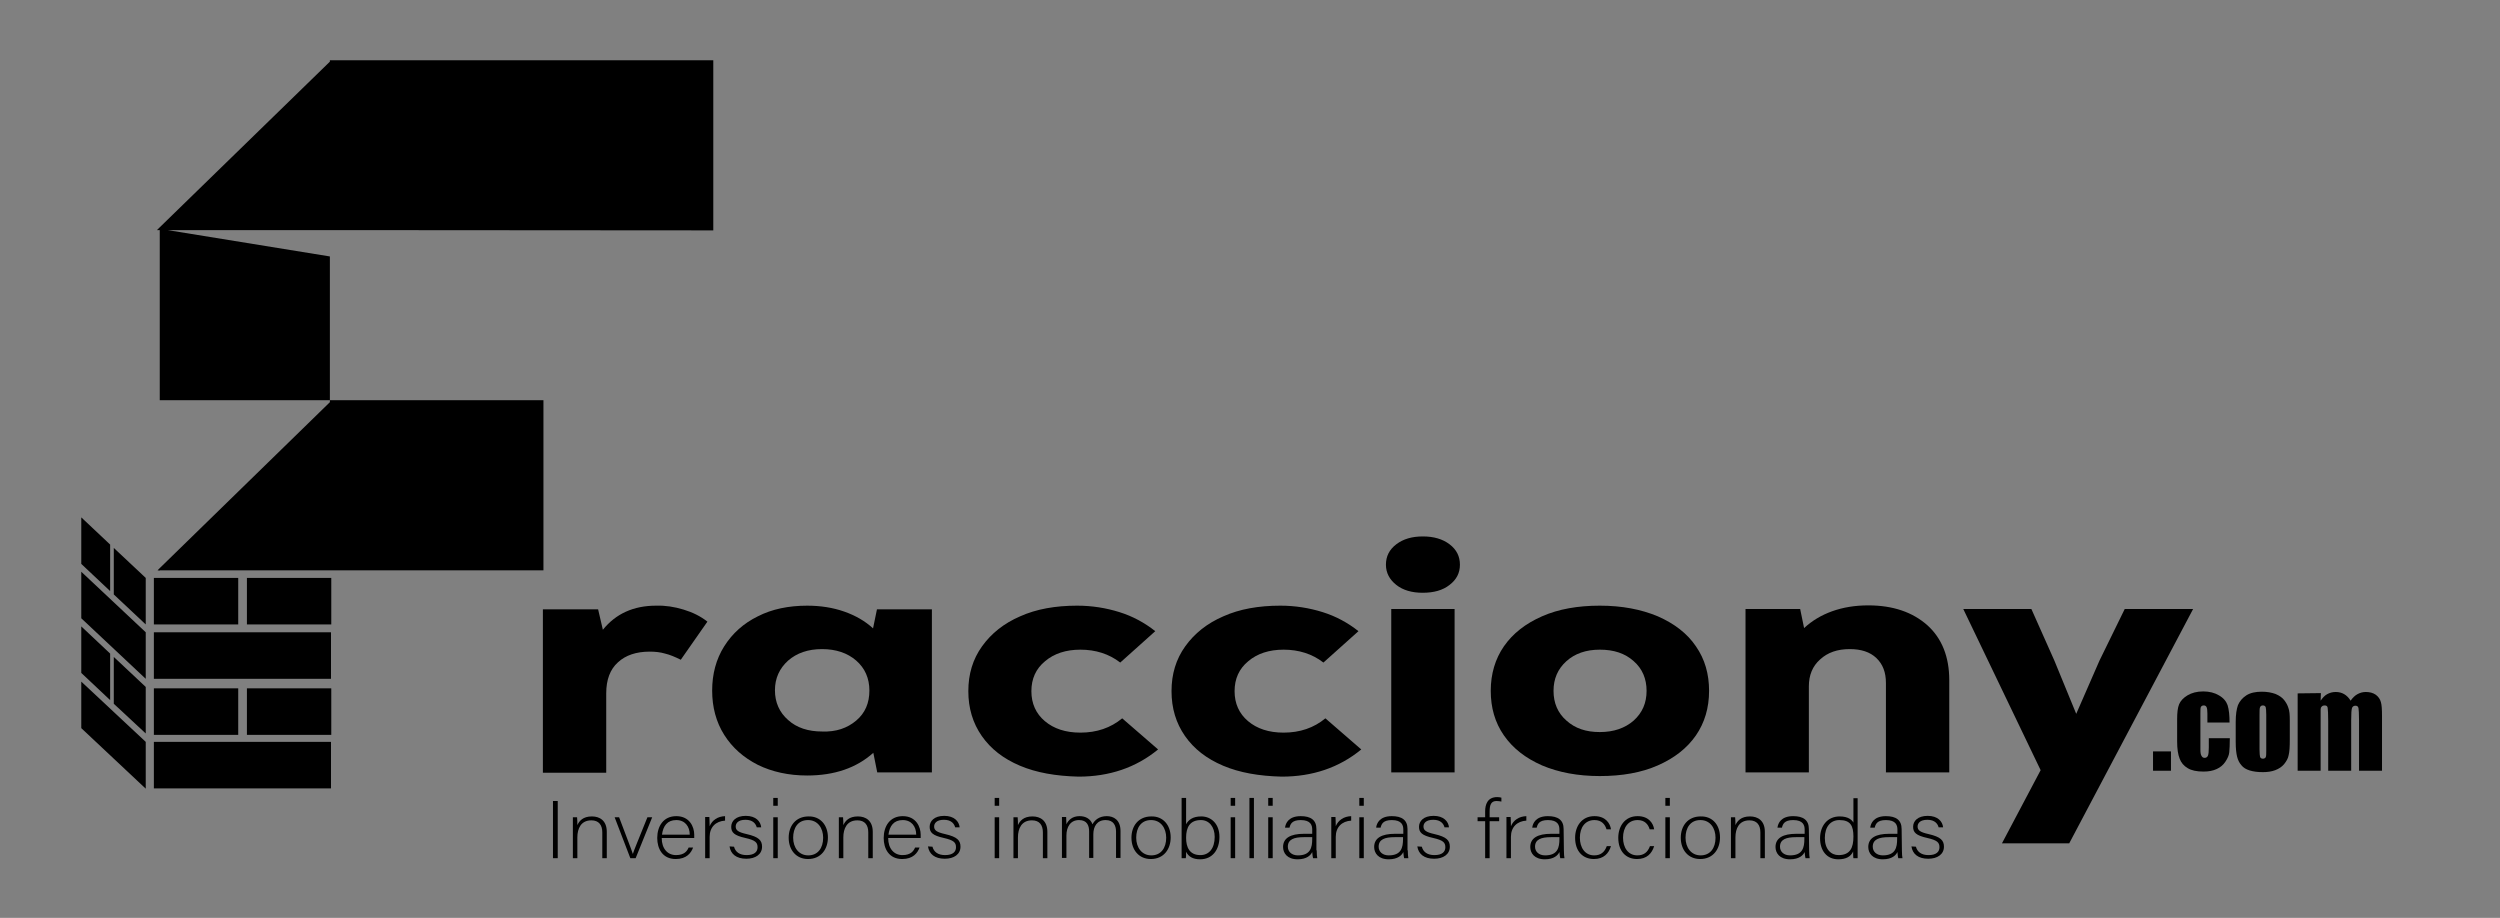 <?xml version="1.0" encoding="utf-8"?>
<!-- Generator: Adobe Illustrator 28.0.0, SVG Export Plug-In . SVG Version: 6.00 Build 0)  -->
<svg version="1.1" id="Capa_1" xmlns="http://www.w3.org/2000/svg" xmlns:xlink="http://www.w3.org/1999/xlink" x="0px" y="0px"
	 viewBox="0 0 892 327.5" style="enable-background:new 0 0 892 327.5;" xml:space="preserve">
<rect x="0" y="0" width="892" height="327.5" fill="#808080" stroke="none"/>
<style type="text/css">
	.st0{fill:#F59E0C;}
	.st1{fill:#FFFFFF;}
	.st2{fill:#032433;}
	.st3{fill:#D01419;}
	.st4{fill:#961915;}
	.st5{fill:none;stroke:#032433;stroke-width:9;stroke-miterlimit:10;}
</style>
<g>
	<g>
		<polygon class="st0" points="-538.6,-390.5 -538.6,-581.4 -967.7,-581.5 -969.2,-581.5 -969.2,-580.1 -1160.1,-393.8 
			-1161.7,-392.3 -1163.4,-390.6 -1160.1,-390.6 -1160.1,-199.6 -969.2,-199.6 -969.2,-361.2 -1151.5,-390.6 -969.2,-390.6 		"/>
		<polygon class="st0" points="-1160.1,-11.2 -1162.6,-8.7 -1162.6,-8.7 -1162.3,-8.7 -1160.1,-8.3 -1160.1,-8.7 -969.2,-8.7 
			-729.3,-8.7 -729.3,-199.6 -967,-199.6 -969.2,-199.6 -969.2,-197.4 		"/>
	</g>
	<g>
		<g>
			<polygon class="st0" points="-1248.3,168.5 -1175.9,236.5 -1175.9,184.2 -1248.3,116.2 			"/>
			<polygon class="st0" points="-1248.3,-7.1 -1248.3,45.2 -1175.9,113.2 -1175.9,60.8 			"/>
			<polygon class="st0" points="-1215.8,84.9 -1248.3,54.3 -1248.3,106.7 -1215.8,137.3 			"/>
			<polygon class="st0" points="-1211.6,88.7 -1211.6,141.1 -1175.9,174.6 -1175.9,122.3 			"/>
			<polygon class="st0" points="-1215.8,-37.6 -1248.3,-68.2 -1248.3,-15.9 -1215.8,14.7 			"/>
			<polygon class="st0" points="-1175.9,-0.3 -1211.6,-33.8 -1211.6,18.5 -1175.9,52.1 			"/>
		</g>
		<g>
			<rect x="-1166.7" y="-0.3" class="st0" width="94.8" height="52.3"/>
			<rect x="-1062.4" y="-0.3" class="st0" width="94.8" height="52.3"/>
			<rect x="-1166.7" y="124" class="st0" width="94.8" height="52.3"/>
			<rect x="-1062.4" y="124" class="st0" width="94.8" height="52.3"/>
			<rect x="-1166.7" y="60.8" class="st0" width="199" height="52.3"/>
			<rect x="-1166.7" y="184.2" class="st0" width="199" height="52.3"/>
		</g>
	</g>
</g>
<g>
	<g>
		<polygon class="st1" points="-538.6,644.7 -538.6,453.8 -967.7,453.7 -969.2,453.7 -969.2,455.1 -1160.1,641.4 -1161.7,642.9 
			-1163.4,644.6 -1160.1,644.6 -1160.1,835.6 -969.2,835.6 -969.2,674 -1151.5,644.6 -969.2,644.6 		"/>
		<polygon class="st1" points="-1160.1,1024 -1162.6,1026.5 -1162.6,1026.5 -1162.3,1026.5 -1160.1,1026.9 -1160.1,1026.5 
			-969.2,1026.5 -729.3,1026.5 -729.3,835.6 -967,835.6 -969.2,835.6 -969.2,837.8 		"/>
	</g>
	<g>
		<g>
			<polygon class="st1" points="-1248.3,1203.7 -1175.9,1271.7 -1175.9,1219.4 -1248.3,1151.4 			"/>
			<polygon class="st1" points="-1248.3,1028.1 -1248.3,1080.4 -1175.9,1148.4 -1175.9,1096 			"/>
			<polygon class="st1" points="-1215.8,1120.1 -1248.3,1089.5 -1248.3,1141.9 -1215.8,1172.5 			"/>
			<polygon class="st1" points="-1211.6,1123.9 -1211.6,1176.3 -1175.9,1209.8 -1175.9,1157.5 			"/>
			<polygon class="st1" points="-1215.8,997.6 -1248.3,967 -1248.3,1019.3 -1215.8,1049.9 			"/>
			<polygon class="st1" points="-1175.9,1034.9 -1211.6,1001.4 -1211.6,1053.7 -1175.9,1087.3 			"/>
		</g>
		<g>
			<rect x="-1166.7" y="1034.9" class="st1" width="94.8" height="52.3"/>
			<rect x="-1062.4" y="1034.9" class="st1" width="94.8" height="52.3"/>
			<rect x="-1166.7" y="1159.2" class="st1" width="94.8" height="52.3"/>
			<rect x="-1062.4" y="1159.2" class="st1" width="94.8" height="52.3"/>
			<rect x="-1166.7" y="1096" class="st1" width="199" height="52.3"/>
			<rect x="-1166.7" y="1219.4" class="st1" width="199" height="52.3"/>
		</g>
	</g>
</g>
<g>
	<g>
		<polygon points="-538.6,1672.5 -538.6,1481.6 -967.7,1481.5 -969.2,1481.5 -969.2,1482.9 -1160.1,1669.2 -1161.7,1670.7 
			-1163.4,1672.4 -1160.1,1672.4 -1160.1,1863.4 -969.2,1863.4 -969.2,1701.8 -1151.5,1672.4 -969.2,1672.4 		"/>
		<polygon points="-1160.1,2051.8 -1162.6,2054.3 -1162.6,2054.3 -1162.3,2054.3 -1160.1,2054.7 -1160.1,2054.3 -969.2,2054.3 
			-729.3,2054.3 -729.3,1863.4 -967,1863.4 -969.2,1863.4 -969.2,1865.6 		"/>
	</g>
	<g>
		<g>
			<polygon points="-1248.3,2231.5 -1175.9,2299.5 -1175.9,2247.2 -1248.3,2179.2 			"/>
			<polygon points="-1248.3,2055.9 -1248.3,2108.2 -1175.9,2176.2 -1175.9,2123.8 			"/>
			<polygon points="-1215.8,2147.9 -1248.3,2117.3 -1248.3,2169.7 -1215.8,2200.3 			"/>
			<polygon points="-1211.6,2151.7 -1211.6,2204.1 -1175.9,2237.6 -1175.9,2185.3 			"/>
			<polygon points="-1215.8,2025.4 -1248.3,1994.8 -1248.3,2047.1 -1215.8,2077.7 			"/>
			<polygon points="-1175.9,2062.7 -1211.6,2029.2 -1211.6,2081.5 -1175.9,2115.1 			"/>
		</g>
		<g>
			<rect x="-1166.7" y="2062.7" width="94.8" height="52.3"/>
			<rect x="-1062.4" y="2062.7" width="94.8" height="52.3"/>
			<rect x="-1166.7" y="2187" width="94.8" height="52.3"/>
			<rect x="-1062.4" y="2187" width="94.8" height="52.3"/>
			<rect x="-1166.7" y="2123.8" width="199" height="52.3"/>
			<rect x="-1166.7" y="2247.2" width="199" height="52.3"/>
		</g>
	</g>
</g>
<g>
	<polygon class="st2" points="1417,738.8 1417,691.2 1310,691.2 1309.6,691.2 1309.6,691.5 1262,738 1261.6,738.4 1261.2,738.8 
		1262,738.8 1262,786.4 1309.6,786.4 1309.6,746.1 1264.1,738.8 1309.6,738.8 	"/>
	<polygon class="st2" points="1309.6,892.7 1309.6,841.8 1262,834.1 1262,892.7 	"/>
	<polygon class="st2" points="1262,833.4 1261.4,834 1261.4,834.1 1261.5,834.1 1262,834.1 1262,834.1 1309.6,834.1 1369.4,834.1 
		1369.4,786.4 1310.2,786.4 1309.6,786.4 1309.6,787 	"/>
</g>
<g>
	<path class="st2" d="M1402.5,809.4l-1,10.5c3.5-7.5,8.7-11.5,15.4-12v28.2c-4.5,0-7.7,0.6-9.8,1.8c-2.1,1.2-3.4,2.9-3.9,5
		c-0.5,2.2-0.7,7.1-0.7,14.9v31.6h-24.4v-80.1L1402.5,809.4L1402.5,809.4z"/>
	<path class="st2" d="M1444.1,840.4h-22.9V835c0-6.2,0.7-11,2.1-14.3c1.4-3.4,4.3-6.3,8.6-8.9c4.3-2.6,9.9-3.9,16.8-3.9
		c8.2,0,14.5,1.5,18.6,4.4c4.2,2.9,6.7,6.5,7.5,10.7s1.3,13,1.3,26.2v40.2h-23.7v-7.1c-1.5,2.9-3.4,5-5.8,6.4
		c-2.4,1.4-5.2,2.1-8.4,2.1c-4.3,0-8.2-1.2-11.7-3.6c-3.6-2.4-5.3-7.6-5.3-15.7V865c0-6,0.9-10.1,2.8-12.2c1.9-2.2,6.6-4.7,14.1-7.6
		c8-3.1,12.3-5.2,12.9-6.3c0.6-1.1,0.8-3.3,0.8-6.6c0-4.2-0.3-6.9-0.9-8.2s-1.7-1.9-3.1-1.9c-1.6,0-2.7,0.5-3.1,1.6
		s-0.6,3.8-0.6,8.3L1444.1,840.4L1444.1,840.4z M1451.8,851.3c-3.9,2.9-6.2,5.2-6.8,7.2c-0.6,1.9-0.9,4.7-0.9,8.3
		c0,4.1,0.3,6.8,0.8,8s1.6,1.8,3.2,1.8c1.5,0,2.5-0.5,3-1.4c0.5-0.9,0.7-3.4,0.7-7.5L1451.8,851.3L1451.8,851.3z"/>
	<path class="st2" d="M1538.5,839.6h-23v-9.2c0-3.2-0.3-5.4-0.8-6.5c-0.5-1.1-1.5-1.7-2.9-1.7s-2.4,0.5-2.8,1.5
		c-0.5,1-0.7,3.3-0.7,6.8v37.6c0,2.9,0.4,5,1.1,6.4c0.7,1.4,1.8,2.1,3.2,2.1c1.6,0,2.8-0.7,3.3-2.2c0.6-1.5,0.9-4.3,0.9-8.4v-9.5
		h21.7c0,6.4-0.3,11.2-0.7,14.4c-0.4,3.2-1.8,6.5-4,9.8c-2.3,3.4-5.2,5.9-8.9,7.6s-8.2,2.6-13.6,2.6c-6.9,0-12.3-1.2-16.3-3.5
		c-4-2.3-6.9-5.7-8.5-9.9c-1.7-4.2-2.5-10.3-2.5-18.1v-22.7c0-6.8,0.7-11.9,2.1-15.4s4.3-6.5,8.7-9.3c4.5-2.7,9.9-4.1,16.3-4.1
		s11.8,1.3,16.3,4c4.5,2.7,7.5,6.1,9,10.2C1537.7,826.2,1538.5,832.1,1538.5,839.6z"/>
	<path class="st2" d="M1599.6,839.6h-23v-9.2c0-3.2-0.3-5.4-0.8-6.5c-0.5-1.1-1.5-1.7-2.9-1.7s-2.4,0.5-2.8,1.5
		c-0.5,1-0.7,3.3-0.7,6.8v37.6c0,2.9,0.4,5,1.1,6.4c0.7,1.4,1.8,2.1,3.2,2.1c1.6,0,2.8-0.7,3.3-2.2c0.6-1.5,0.9-4.3,0.9-8.4v-9.5
		h21.7c0,6.4-0.3,11.2-0.7,14.4c-0.4,3.2-1.8,6.5-4,9.8c-2.3,3.4-5.2,5.9-8.9,7.6s-8.2,2.6-13.6,2.6c-6.9,0-12.3-1.2-16.3-3.5
		c-4-2.3-6.9-5.7-8.5-9.9c-1.7-4.2-2.5-10.3-2.5-18.1v-22.7c0-6.8,0.7-11.9,2.1-15.4s4.3-6.5,8.7-9.3c4.5-2.7,9.9-4.1,16.3-4.1
		s11.8,1.3,16.3,4c4.5,2.7,7.5,6.1,9,10.2C1598.9,826.2,1599.6,832.1,1599.6,839.6z"/>
	<path class="st2" d="M1631.9,791.7v12.7h-25.1v-12.7H1631.9z M1631.9,809.4v80.1h-25.1v-80.1H1631.9z"/>
	<path class="st2" d="M1695.8,837.5v19.6c0,7.2-0.4,12.5-1.1,15.8c-0.7,3.4-2.3,6.5-4.6,9.4c-2.4,2.9-5.4,5.1-9.1,6.5
		s-8,2.1-12.8,2.1c-5.4,0-10-0.6-13.7-1.8s-6.6-3-8.7-5.4c-2.1-2.4-3.6-5.3-4.4-8.7c-0.9-3.4-1.3-8.5-1.3-15.3v-20.5
		c0-7.4,0.8-13.3,2.4-17.4c1.6-4.2,4.5-7.5,8.7-10.1c4.2-2.5,9.5-3.8,16-3.8c5.5,0,10.2,0.8,14.1,2.4s6.9,3.8,9.1,6.4
		c2.1,2.6,3.6,5.3,4.4,8.1C1695.4,827.6,1695.8,831.8,1695.8,837.5z M1671.5,831.4c0-4.1-0.2-6.7-0.7-7.8c-0.4-1.1-1.4-1.6-2.8-1.6
		s-2.4,0.5-2.9,1.6c-0.5,1.1-0.7,3.6-0.7,7.8v36.2c0,3.8,0.2,6.2,0.7,7.4c0.5,1.1,1.4,1.7,2.8,1.7s2.4-0.5,2.9-1.6
		c0.5-1,0.7-3.3,0.7-6.8V831.4z"/>
	<path class="st2" d="M1728.6,809.4l-0.4,7.4c1.8-2.9,3.9-5.1,6.5-6.6s5.5-2.2,8.8-2.2c4.2,0,7.6,1,10.3,3c2.7,2,4.4,4.5,5.1,7.5
		c0.8,3,1.1,8,1.1,15v56.1h-24.4v-55.4c0-5.5-0.2-8.9-0.5-10.1c-0.4-1.2-1.4-1.8-3-1.8c-1.7,0-2.8,0.7-3.3,2.1
		c-0.5,1.4-0.7,5.1-0.7,11.1v54.1h-24.4v-80.1h24.9V809.4z"/>
	<path class="st2" d="M1819.5,809.4l-7,57.9c-1.1,9.2-2,15.4-2.8,18.8c-0.7,3.3-2,6.1-3.7,8.3c-1.7,2.2-4.1,3.8-7.2,4.8
		s-8,1.5-14.7,1.5h-14.8v-12.9c3.8,0,6.2-0.2,7.3-0.6c1.1-0.4,1.6-1.2,1.6-2.6c0-0.6-0.5-3.4-1.5-8.4l-13.3-67h22.1l8,54.1l3.9-54.1
		h22.1V809.4z"/>
</g>
<g>
	<path class="st2" d="M1825.4,884.8v5.4h-5v-5.4H1825.4z"/>
	<path class="st2" d="M1841.7,876.7h-6.2v-2.5c0-0.9-0.1-1.5-0.2-1.8c-0.1-0.3-0.4-0.5-0.8-0.5s-0.6,0.1-0.8,0.4s-0.2,0.9-0.2,1.8
		v10.2c0,0.8,0.1,1.4,0.3,1.7c0.2,0.4,0.5,0.6,0.9,0.6s0.7-0.2,0.9-0.6c0.2-0.4,0.2-1.2,0.2-2.3v-2.6h5.9c0,1.7-0.1,3-0.2,3.9
		c-0.1,0.9-0.5,1.8-1.1,2.7c-0.6,0.9-1.4,1.6-2.4,2.1s-2.2,0.7-3.7,0.7c-1.9,0-3.3-0.3-4.4-1c-1.1-0.6-1.9-1.5-2.3-2.7
		c-0.5-1.2-0.7-2.8-0.7-4.9v-6.2c0-1.8,0.2-3.2,0.6-4.2s1.2-1.8,2.4-2.5s2.7-1.1,4.4-1.1c1.7,0,3.2,0.4,4.4,1.1
		c1.2,0.7,2,1.7,2.4,2.8C1841.5,873.1,1841.7,874.6,1841.7,876.7z"/>
	<path class="st2" d="M1858.6,876.1v5.3c0,2-0.1,3.4-0.3,4.3c-0.2,0.9-0.6,1.8-1.3,2.6c-0.6,0.8-1.5,1.4-2.5,1.7s-2.2,0.6-3.5,0.6
		c-1.5,0-2.7-0.2-3.7-0.5s-1.8-0.8-2.4-1.5c-0.6-0.6-1-1.4-1.2-2.4s-0.4-2.3-0.4-4.1v-5.6c0-2,0.2-3.6,0.7-4.7
		c0.4-1.1,1.2-2,2.4-2.7c1.1-0.7,2.6-1,4.3-1c1.5,0,2.8,0.2,3.8,0.7c1.1,0.4,1.9,1,2.5,1.7s1,1.4,1.2,2.2
		C1858.5,873.4,1858.6,874.6,1858.6,876.1z M1852,874.5c0-1.1-0.1-1.8-0.2-2.1c-0.1-0.3-0.4-0.4-0.8-0.4s-0.7,0.1-0.8,0.4
		c-0.1,0.3-0.2,1-0.2,2.1v9.8c0,1,0.1,1.7,0.2,2s0.4,0.5,0.8,0.5s0.7-0.1,0.8-0.4c0.1-0.3,0.2-0.9,0.2-1.8V874.5z"/>
	<path class="st2" d="M1867.3,868.5l-0.1,2.1c0.5-0.8,1.1-1.4,1.8-1.8s1.5-0.6,2.4-0.6c1.8,0,3.2,0.8,4.2,2.5
		c0.6-0.8,1.2-1.4,1.9-1.8c0.7-0.4,1.5-0.6,2.3-0.6c1.1,0,2.1,0.3,2.8,0.8s1.2,1.2,1.4,2s0.3,2.1,0.3,3.9v15.4h-6.4V876
		c0-1.9-0.1-3-0.2-3.4c-0.1-0.4-0.4-0.7-0.9-0.7s-0.8,0.2-0.9,0.7c-0.1,0.4-0.2,1.6-0.2,3.5v14.1h-6.4v-13.8c0-2.1-0.1-3.4-0.2-3.8
		c-0.1-0.4-0.4-0.6-0.9-0.6c-0.3,0-0.5,0.1-0.8,0.3c-0.2,0.2-0.3,0.5-0.3,0.8s0,1,0,2.1v15h-6.4v-21.7H1867.3z"/>
</g>
<g id="XMLID_00000153691640063326864010000002608312196774933664_">
	<path id="XMLID_00000173866424343166889390000015374621616636617875_" class="st3" d="M1326,1087.7c-7.5,1.3-14.9,2.6-22.4,4
		c0,5.1,0,10.2,0,15.4c7.5-0.9,14.9-1.8,22.4-2.7C1326,1098.8,1326,1093.3,1326,1087.7z"/>
	<path id="XMLID_00000131351982786698987620000010574063039507783356_" class="st3" d="M1329.5,1087.1c0,5.6,0,11.3,0,16.9
		c10.8-1.3,21.3-3,31.9-3.2v-19.3L1329.5,1087.1z"/>
	<path id="XMLID_00000016783194065044409230000013333819566498472351_" class="st4" d="M1374.3,1101.3c0-6.1,0-12.1,0-18.2
		l-12.8-1.7v19.3C1365.7,1100.7,1369.9,1100.8,1374.3,1101.3z"/>
	<path id="XMLID_00000135667416478088473240000000119715210906199185_" class="st4" d="M1377.7,1083.7c0,6,0,12,0,18
		c14.9,1.8,29.8,3.5,44.7,5.3c0-5.1,0-10.2,0-15.4C1407.6,1089,1392.6,1086.4,1377.7,1083.7z"/>
	<path id="XMLID_00000019644453423437969430000001967533010401297310_" class="st4" d="M1400.1,1125.4c7.5,0.3,14.9,0.7,22.4,1
		c0-5.1,0-10.2,0-15.4c-7.5-0.8-14.9-1.5-22.4-2.3C1400.1,1114.2,1400.1,1119.8,1400.1,1125.4z"/>
	<path id="XMLID_00000102531253458371593090000005112051019948702120_" class="st3" d="M1351.9,1106c0,6.1,0,12.1,0,18.2l9.5-0.2
		v-18.5L1351.9,1106z"/>
	<path id="XMLID_00000022562280368981862790000008847350458215410872_" class="st4" d="M1396.6,1108.3l-35.2-2.8v18.5l35.2,1.2
		C1396.6,1119.6,1396.6,1113.9,1396.6,1108.3z"/>
	<path id="XMLID_00000039111751926871864520000007115268052796717464_" class="st3" d="M1348.4,1106.4c-14.9,1.5-29.8,3.1-44.7,4.6
		c0,5.1,0,10.2,0,15.4c14.9-0.7,29.8-1.3,44.7-2C1348.4,1118.4,1348.4,1112.4,1348.4,1106.4z"/>
	<path id="XMLID_00000116932433565324257060000003301595677674161805_" class="st3" d="M1326,1129.6c-7.5,0.2-14.9,0.4-22.4,0.7
		c0,5.1,0,10.2,0,15.4c7.5,0.2,14.9,0.4,22.4,0.7C1326,1140.7,1326,1135.2,1326,1129.6z"/>
	<path id="XMLID_00000023970508781750270300000007490241492059593138_" class="st4" d="M1374.3,1128.9l-12.8-0.1v18.5l12.8-0.1
		C1374.3,1141,1374.3,1134.9,1374.3,1128.9z"/>
	<path id="XMLID_00000080896588418940592480000008957940921509362857_" class="st3" d="M1329.5,1129.5c0,5.6,0,11.3,0,16.9l31.9,0.8
		v-18.5L1329.5,1129.5z"/>
	<path id="XMLID_00000080169864121553505130000005856999729966838172_" class="st4" d="M1377.7,1147c14.9-0.4,29.8-0.9,44.7-1.3
		c0-5.1,0-10.2,0-15.4c-14.9-0.4-29.8-0.9-44.7-1.3C1377.7,1135,1377.7,1141,1377.7,1147z"/>
</g>
<g>
	<path d="M1379.4,912h16.3v1.9h-14.3v10.2h13.4v1.9h-13.4v12.9h-2.1L1379.4,912L1379.4,912z"/>
	<path d="M1399.5,924.9c0-3.2,0-4.6,0-5.2h1.9c0,0.6,0.1,1.8,0.1,4.3c1.1-2.9,3.6-4.6,6.7-4.8v2.1c-4,0.3-6.7,3-6.7,7.6v10h-1.9
		L1399.5,924.9L1399.5,924.9z"/>
	<path d="M1424.5,935.3c0,1.7,0.2,3,0.3,3.7h-1.8c-0.2-0.5-0.3-1.3-0.3-3c-0.7,1.4-2.3,3.4-6.3,3.4c-4.5,0-6.4-2.9-6.4-5.8
		c0-4.2,3.3-6.2,9.1-6.2c1.6,0,2.9,0,3.7,0v-2c0-1.9-0.6-4.5-5-4.5c-3.9,0-4.5,2-4.9,3.6h-1.9c0.2-2.1,1.5-5.4,6.9-5.4
		c4.4,0,6.9,1.8,6.9,6.1v10.1H1424.5z M1422.6,929.1c-0.7,0-2.5,0-3.8,0c-4.3,0-6.9,1.1-6.9,4.4c0,2.4,1.7,4.1,4.4,4.1
		c5.5,0,6.3-3.7,6.3-7.8V929.1z"/>
	<path d="M1445,933.3c-0.9,3.4-3.2,6.1-7.5,6.1c-4.8,0-8.2-3.6-8.2-10c0-5.3,2.8-10.2,8.5-10.2c4.9,0,6.9,3.5,7.2,6.2h-2
		c-0.6-2.2-2-4.4-5.3-4.4c-4.1,0-6.4,3.5-6.4,8.3c0,4.6,2.2,8.3,6.2,8.3c2.8,0,4.5-1.4,5.5-4.3H1445z"/>
	<path d="M1463.9,933.3c-0.9,3.4-3.2,6.1-7.5,6.1c-4.8,0-8.2-3.6-8.2-10c0-5.3,2.8-10.2,8.5-10.2c4.9,0,6.9,3.5,7.2,6.2h-2
		c-0.6-2.2-2-4.4-5.3-4.4c-4.1,0-6.4,3.5-6.4,8.3c0,4.6,2.2,8.3,6.2,8.3c2.8,0,4.5-1.4,5.5-4.3H1463.9z"/>
	<path d="M1468.8,910.6h1.9v3.7h-1.9V910.6z M1468.8,919.7h1.9V939h-1.9V919.7z"/>
	<path d="M1492.7,929.3c0,5.4-3,10.1-8.7,10.1c-5.2,0-8.4-4.3-8.4-10.1c0-5.5,3-10.1,8.6-10.1
		C1489.3,919.2,1492.7,923.3,1492.7,929.3z M1477.6,929.3c0,4.6,2.5,8.3,6.6,8.3c4.2,0,6.5-3.4,6.5-8.3c0-4.5-2.3-8.3-6.6-8.3
		C1479.7,921.1,1477.6,924.7,1477.6,929.3z"/>
	<path d="M1497.5,924.6c0-1.7,0-3.3,0-4.9h1.9c0.1,0.6,0.1,3.1,0.1,3.7c0.8-2,2.4-4.1,6.4-4.1c3.4,0,6.5,1.9,6.5,7.2V939h-1.9v-12.2
		c0-3.4-1.4-5.7-4.8-5.7c-4.6,0-6.2,3.8-6.2,8v9.8h-1.9L1497.5,924.6L1497.5,924.6z"/>
	<path d="M1519,929.6c0,5,2.5,8.1,6.2,8.1c3.6,0,4.9-2,5.5-3.6h2c-0.8,2.5-2.9,5.4-7.6,5.4c-5.9,0-8.1-5-8.1-9.9
		c0-5.5,2.7-10.2,8.4-10.2c5.9,0,7.8,5.1,7.8,8.7c0,0.5,0,1.1,0,1.6H1519V929.6z M1531.2,927.9c0-3.8-2.1-6.8-5.9-6.8
		c-4,0-5.8,2.8-6.2,6.8H1531.2z"/>
	<path d="M1538.4,933.7c0.7,2.5,2.4,4,5.5,4c3.4,0,4.8-1.6,4.8-3.7c0-2.2-0.9-3.3-5.2-4.3c-5-1.2-6.2-2.7-6.2-5.2
		c0-2.7,2-5.1,6.4-5.1s6.4,2.7,6.7,5.4h-1.9c-0.3-1.6-1.6-3.6-4.9-3.6c-3.4,0-4.3,1.7-4.3,3.2c0,1.8,0.9,2.7,4.7,3.6
		c5.4,1.3,6.8,3.1,6.8,6c0,3.5-2.9,5.7-6.9,5.7c-4.4,0-6.9-2.3-7.4-5.8h1.9V933.7z"/>
	<path d="M1565.5,910.6h1.9v3.7h-1.9V910.6z M1565.5,919.7h1.9V939h-1.9V919.7z"/>
	<path d="M1573.7,924.6c0-1.7,0-3.3,0-4.9h1.9c0.1,0.6,0.1,3.1,0.1,3.7c0.8-2,2.4-4.1,6.4-4.1c3.4,0,6.5,1.9,6.5,7.2V939h-1.9v-12.2
		c0-3.4-1.4-5.7-4.8-5.7c-4.6,0-6.2,3.8-6.2,8v9.8h-1.9L1573.7,924.6L1573.7,924.6z"/>
	<path d="M1594.8,924.7c0-1.7,0-3.5,0-5h1.9c0,0.7,0.1,2.3,0.1,3.4c0.8-1.9,2.6-3.9,5.8-3.9c2.7,0,4.8,1.3,5.6,3.8
		c1-2,2.9-3.8,6.3-3.8c3,0,6,1.7,6,7.1V939h-1.9v-12.5c0-2.6-0.9-5.4-4.5-5.4c-3.7,0-5.4,3-5.4,6.7v11.1h-1.9v-12.3
		c0-2.8-0.8-5.4-4.4-5.4c-3.7,0-5.5,3.3-5.5,7.2V939h-1.9v-14.3H1594.8z"/>
	<path d="M1642.4,929.3c0,5.4-3,10.1-8.7,10.1c-5.2,0-8.4-4.3-8.4-10.1c0-5.5,3-10.1,8.6-10.1C1639,919.2,1642.4,923.3,1642.4,929.3
		z M1627.3,929.3c0,4.6,2.5,8.3,6.6,8.3c4.2,0,6.5-3.4,6.5-8.3c0-4.5-2.3-8.3-6.6-8.3C1629.4,921.1,1627.3,924.7,1627.3,929.3z"/>
	<path d="M1647.2,910.6h1.9V923c0.9-1.9,2.8-3.7,6.6-3.7c4.5,0,7.9,3.7,7.9,9.7c0,6.1-3,10.5-8.4,10.5c-3.2,0-5.1-1.3-6.1-3.5
		c0,1.2,0,2.5-0.1,3h-1.9c0-2.2,0-4.4,0-6.6L1647.2,910.6L1647.2,910.6z M1661.5,929c0-4.8-2.4-7.9-6-7.9c-4.8,0-6.5,3.3-6.5,8.3
		c0,4.5,1.5,8.2,6.3,8.2C1659.1,937.6,1661.5,934.4,1661.5,929z"/>
	<path d="M1668.5,910.6h1.9v3.7h-1.9V910.6z M1668.5,919.7h1.9V939h-1.9V919.7z"/>
	<path d="M1676.7,939v-28.4h1.9V939H1676.7z"/>
	<path d="M1685,910.6h1.9v3.7h-1.9V910.6z M1685,919.7h1.9V939h-1.9V919.7z"/>
	<path d="M1706.2,935.3c0,1.7,0.2,3,0.3,3.7h-1.8c-0.2-0.5-0.3-1.3-0.3-3c-0.7,1.4-2.4,3.4-6.3,3.4c-4.5,0-6.4-2.9-6.4-5.8
		c0-4.2,3.3-6.2,9.1-6.2c1.6,0,2.9,0,3.7,0v-2c0-1.9-0.6-4.5-5-4.5c-3.9,0-4.5,2-4.9,3.6h-1.9c0.2-2.1,1.5-5.4,6.9-5.4
		c4.4,0,6.9,1.8,6.9,6.1v10.1H1706.2z M1704.3,929.1c-0.7,0-2.5,0-3.8,0c-4.3,0-6.9,1.1-6.9,4.4c0,2.4,1.7,4.1,4.4,4.1
		c5.5,0,6.3-3.7,6.3-7.8V929.1z"/>
	<path d="M1712.5,924.9c0-3.2,0-4.6,0-5.2h1.9c0,0.6,0.1,1.8,0.1,4.3c1.1-2.9,3.6-4.6,6.7-4.8v2.1c-4,0.3-6.7,3-6.7,7.6v10h-1.9
		L1712.5,924.9L1712.5,924.9z"/>
	<path d="M1724.7,910.6h1.9v3.7h-1.9V910.6z M1724.7,919.7h1.9V939h-1.9V919.7z"/>
	<path d="M1745.9,935.3c0,1.7,0.2,3,0.3,3.7h-1.8c-0.2-0.5-0.3-1.3-0.3-3c-0.7,1.4-2.4,3.4-6.3,3.4c-4.5,0-6.4-2.9-6.4-5.8
		c0-4.2,3.3-6.2,9.1-6.2c1.6,0,2.9,0,3.7,0v-2c0-1.9-0.6-4.5-5-4.5c-3.9,0-4.5,2-4.9,3.6h-1.9c0.2-2.1,1.5-5.4,6.9-5.4
		c4.4,0,6.9,1.8,6.9,6.1v10.1H1745.9z M1744,929.1c-0.7,0-2.5,0-3.8,0c-4.3,0-6.9,1.1-6.9,4.4c0,2.4,1.7,4.1,4.4,4.1
		c5.5,0,6.3-3.7,6.3-7.8V929.1z"/>
	<path d="M1752.1,933.7c0.7,2.5,2.4,4,5.5,4c3.4,0,4.8-1.6,4.8-3.7c0-2.2-0.9-3.3-5.2-4.3c-5-1.2-6.2-2.7-6.2-5.2
		c0-2.7,2-5.1,6.4-5.1s6.4,2.7,6.7,5.4h-1.9c-0.3-1.6-1.6-3.6-4.9-3.6c-3.4,0-4.3,1.7-4.3,3.2c0,1.8,0.9,2.7,4.7,3.6
		c5.4,1.3,6.8,3.1,6.8,6c0,3.5-2.9,5.7-6.9,5.7c-4.4,0-6.9-2.3-7.4-5.8h1.9V933.7z"/>
</g>
<path class="st5" d="M1378,900.7c0,0,86.9,0,194,0s194,0,194,0s-86.9,0-194,0S1378,900.7,1378,900.7z"/>
<g>
	<path d="M243.9,217.5c3.3,1,6.1,2.4,8.5,4.3l-9.5,13.6c-2-1-3.9-1.8-5.6-2.2c-1.7-0.5-3.5-0.7-5.5-0.7c-4.8,0-8.6,1.3-11.3,3.8
		c-2.8,2.5-4.2,6.2-4.2,11.1v28.3h-22.6v-58.3h19.7l1.7,7.3c4.6-5.7,10.9-8.6,19-8.6C237.4,216,240.6,216.5,243.9,217.5z"/>
	<path d="M332.5,217.3v58.3H313l-1.4-7c-6,5.4-13.9,8.1-23.6,8.1c-6.6,0-12.5-1.3-17.6-3.8c-5.1-2.6-9.1-6.1-12-10.7
		s-4.3-9.9-4.3-15.8c0-5.9,1.4-11.2,4.3-15.8c2.9-4.6,6.9-8.2,12-10.7c5.1-2.6,11-3.8,17.6-3.8c4.8,0,9.2,0.7,13.2,2.1
		c4,1.4,7.5,3.4,10.3,6l1.4-6.8h19.6V217.3z M305.5,257.1c3.2-2.7,4.7-6.3,4.7-10.7s-1.6-8-4.7-10.7s-7.2-4.1-12.2-4.1
		s-9,1.4-12.1,4.1c-3.1,2.8-4.7,6.3-4.7,10.6s1.6,7.9,4.7,10.6c3.1,2.8,7.2,4.1,12.1,4.1C298.3,261.2,302.3,259.8,305.5,257.1z"/>
	<path d="M363.9,273.2c-5.9-2.5-10.4-6-13.6-10.6s-4.8-9.9-4.8-16s1.6-11.4,4.9-16s7.8-8.2,13.6-10.7c5.8-2.6,12.6-3.8,20.3-3.8
		c5.3,0,10.3,0.8,15.1,2.3c4.8,1.5,9,3.8,12.8,6.8l-12.5,11.2c-4-3.1-8.8-4.6-14.2-4.6c-5.2,0-9.4,1.4-12.6,4.1
		c-3.3,2.7-4.9,6.3-4.9,10.7s1.6,8,4.8,10.7c3.2,2.7,7.4,4.1,12.7,4.1c5.8,0,10.8-1.7,14.9-5.1l12.8,11.1
		c-7.9,6.5-17.4,9.7-28.4,9.7C376.7,276.9,369.8,275.7,363.9,273.2z"/>
	<path d="M436.4,273.2c-5.9-2.5-10.4-6-13.6-10.6s-4.8-9.9-4.8-16s1.6-11.4,4.9-16s7.8-8.2,13.6-10.7c5.8-2.6,12.6-3.8,20.3-3.8
		c5.3,0,10.3,0.8,15.1,2.3c4.8,1.5,9,3.8,12.8,6.8l-12.5,11.2c-4-3.1-8.8-4.6-14.2-4.6c-5.2,0-9.4,1.4-12.6,4.1
		c-3.3,2.7-4.9,6.3-4.9,10.7s1.6,8,4.8,10.7c3.2,2.7,7.4,4.1,12.7,4.1c5.8,0,10.8-1.7,14.9-5.1l12.8,11.1
		c-7.9,6.5-17.4,9.7-28.4,9.7C449.2,276.9,442.3,275.7,436.4,273.2z"/>
	<path d="M498.2,208.7c-2.4-1.9-3.7-4.3-3.7-7.2c0-3,1.2-5.4,3.7-7.3c2.5-1.9,5.6-2.8,9.5-2.8c3.8,0,7,0.9,9.5,2.8
		c2.5,1.9,3.7,4.3,3.7,7.3c0,2.9-1.2,5.3-3.7,7.2c-2.4,1.9-5.6,2.8-9.6,2.8C503.8,211.5,500.6,210.6,498.2,208.7z M496.4,217.3H519
		v58.3h-22.6V217.3z"/>
	<path d="M550.2,273.1c-5.9-2.6-10.4-6.1-13.6-10.7c-3.2-4.6-4.7-9.9-4.7-15.9c0-6.1,1.6-11.4,4.7-15.9c3.2-4.6,7.7-8.1,13.6-10.7
		c5.9-2.6,12.8-3.8,20.6-3.8c7.9,0,14.7,1.3,20.7,3.8c5.9,2.6,10.5,6.1,13.6,10.7c3.2,4.6,4.7,9.9,4.7,15.9c0,6.1-1.6,11.4-4.7,15.9
		c-3.2,4.6-7.7,8.1-13.6,10.7c-5.9,2.6-12.8,3.8-20.7,3.8C563,276.9,556.1,275.6,550.2,273.1z M582.9,257.1
		c3.1-2.8,4.6-6.3,4.6-10.6s-1.5-7.9-4.6-10.6c-3.1-2.8-7.1-4.1-12.1-4.1c-4.9,0-8.9,1.4-11.9,4.1c-3.1,2.8-4.6,6.3-4.6,10.6
		s1.5,7.9,4.6,10.6c3.1,2.8,7,4.1,11.9,4.1C575.8,261.2,579.8,259.8,582.9,257.1z"/>
	<path d="M687.7,223.1c5.2,4.7,7.8,11.3,7.8,19.6v32.9h-22.6v-31.9c0-3.8-1.1-6.7-3.4-8.9s-5.5-3.2-9.5-3.2c-4.4,0-7.9,1.2-10.6,3.7
		c-2.7,2.4-4,5.6-4,9.6v30.7h-22.6v-58.3h19.5l1.4,6.8c2.8-2.6,6.1-4.6,10-6s8.2-2.1,12.9-2.1C675.4,216,682.4,218.4,687.7,223.1z"
		/>
	<path d="M758.1,217.3h24.4l-44.2,83.6h-24l13.8-26.1l-27.6-57.5h24.3l8.2,18.4l7.8,19l8.3-19L758.1,217.3z"/>
</g>
<g>
	<polygon points="254.5,82.2 254.5,21.5 118.1,21.5 117.7,21.5 117.7,22 57,81.1 56.5,81.6 56,82.1 57,82.1 57,142.8 117.7,142.8 
		117.7,91.5 59.8,82.1 117.7,82.1 	"/>
	<polygon points="57,202.7 56.2,203.5 56.2,203.5 56.3,203.5 57,203.6 57,203.5 117.7,203.5 193.9,203.5 193.9,142.8 118.4,142.8 
		117.7,142.8 117.7,143.5 	"/>
</g>
<g>
	<path d="M774.6,268.1v6.9h-6.4v-6.9H774.6z"/>
	<path d="M795.5,257.8h-7.9v-3.2c0-1.1-0.1-1.9-0.3-2.3c-0.2-0.4-0.5-0.6-1-0.6s-0.8,0.2-1,0.5s-0.2,1.1-0.2,2.3v13
		c0,1,0.1,1.7,0.4,2.2s0.6,0.7,1.1,0.7c0.6,0,1-0.3,1.2-0.8s0.3-1.5,0.3-2.9v-3.3h7.5c0,2.2-0.1,3.9-0.2,5c-0.1,1.1-0.6,2.2-1.4,3.4
		c-0.8,1.2-1.8,2-3.1,2.6s-2.8,0.9-4.7,0.9c-2.4,0-4.3-0.4-5.6-1.2c-1.4-0.8-2.4-2-2.9-3.4c-0.6-1.5-0.9-3.5-0.9-6.2v-7.9
		c0-2.3,0.2-4.1,0.7-5.3s1.5-2.3,3-3.2s3.4-1.4,5.6-1.4c2.2,0,4.1,0.5,5.6,1.4c1.6,0.9,2.6,2.1,3.1,3.5
		C795.3,253.2,795.5,255.2,795.5,257.8z"/>
	<path d="M817,257.1v6.8c0,2.5-0.1,4.3-0.4,5.5c-0.2,1.2-0.8,2.2-1.6,3.2s-1.9,1.7-3.2,2.2s-2.8,0.7-4.4,0.7c-1.9,0-3.4-0.2-4.7-0.6
		s-2.3-1-3-1.9c-0.7-0.8-1.2-1.8-1.5-3s-0.5-2.9-0.5-5.3v-7.1c0-2.6,0.3-4.6,0.8-6c0.6-1.4,1.6-2.6,3-3.5s3.3-1.3,5.5-1.3
		c1.9,0,3.5,0.3,4.9,0.8c1.4,0.6,2.4,1.3,3.1,2.2c0.7,0.9,1.2,1.8,1.5,2.8C816.9,253.6,817,255.1,817,257.1z M808.6,255
		c0-1.4-0.1-2.3-0.2-2.7c-0.2-0.4-0.5-0.6-1-0.6s-0.8,0.2-1,0.6c-0.2,0.4-0.2,1.3-0.2,2.7v12.5c0,1.3,0.1,2.2,0.2,2.6
		c0.2,0.4,0.5,0.6,1,0.6s0.8-0.2,1-0.5c0.2-0.4,0.2-1.1,0.2-2.3V255z"/>
	<path d="M828.1,247.3L828,250c0.7-1,1.4-1.8,2.3-2.3c0.9-0.5,1.9-0.8,3.1-0.8c2.2,0,4,1,5.3,3.1c0.7-1,1.5-1.8,2.4-2.3
		s1.9-0.8,3-0.8c1.4,0,2.6,0.3,3.6,1c0.9,0.7,1.5,1.5,1.8,2.6c0.3,1,0.4,2.6,0.4,4.9V275h-8.2v-18c0-2.4-0.1-3.8-0.2-4.4
		c-0.2-0.6-0.5-0.8-1.1-0.8s-1,0.3-1.2,0.8c-0.2,0.6-0.3,2-0.3,4.4v18h-8.2v-17.6c0-2.7-0.1-4.3-0.2-4.9s-0.5-0.8-1.1-0.8
		c-0.4,0-0.7,0.1-1,0.4c-0.3,0.3-0.4,0.6-0.4,1s0,1.3,0,2.6V275h-8.2v-27.6L828.1,247.3L828.1,247.3z"/>
</g>
<g>
	<path d="M199,285.8v20.4h-1.7v-20.4H199z"/>
	<path d="M204.4,295.3c0-1.3,0-2.5,0-3.7h1.5c0.1,0.5,0.1,2.4,0.1,2.8c0.7-1.5,2-3.1,5.2-3.1c2.8,0,5.3,1.5,5.3,5.5v9.4h-1.6V297
		c0-2.6-1.2-4.3-3.9-4.3c-3.7,0-5,2.9-5,6.1v7.4h-1.6V295.3z"/>
	<path d="M220.9,291.6c2.5,6.7,4.3,11.2,4.9,13.1l0,0c0.3-1.1,2.1-5.4,5.2-13.1h1.7l-5.9,14.6h-1.9l-5.6-14.6H220.9z"/>
	<path d="M236.1,299c0,3.8,2.1,6.1,5.1,6.1s4-1.5,4.5-2.7h1.6c-0.7,1.9-2.3,4.1-6.2,4.1c-4.8,0-6.6-3.8-6.6-7.5
		c0-4.2,2.2-7.8,6.8-7.8c4.8,0,6.4,3.9,6.4,6.6c0,0.4,0,0.8,0,1.2L236.1,299L236.1,299z M246.1,297.8c0-2.9-1.7-5.2-4.8-5.2
		c-3.2,0-4.7,2.1-5.1,5.2H246.1z"/>
	<path d="M251.6,295.5c0-2.4,0-3.5,0-4h1.5c0,0.5,0.1,1.4,0.1,3.3c0.9-2.2,2.9-3.5,5.5-3.6v1.6c-3.3,0.2-5.5,2.3-5.5,5.8v7.6h-1.6
		V295.5z"/>
	<path d="M261.9,302.1c0.5,1.9,2,3,4.5,3c2.8,0,3.9-1.2,3.9-2.8c0-1.7-0.8-2.5-4.3-3.3c-4.1-0.9-5.1-2-5.1-4s1.6-3.9,5.2-3.9
		s5.3,2,5.5,4.1H270c-0.3-1.2-1.3-2.7-4-2.7s-3.5,1.3-3.5,2.4c0,1.3,0.8,2,3.9,2.7c4.4,1,5.5,2.3,5.5,4.5c0,2.7-2.3,4.3-5.6,4.3
		c-3.6,0-5.6-1.7-6-4.4L261.9,302.1L261.9,302.1z"/>
	<path d="M275.9,284.7h1.6v2.8h-1.6V284.7z M275.9,291.6h1.6v14.6h-1.6V291.6z"/>
	<path d="M295.4,298.8c0,4.1-2.4,7.7-7.1,7.7c-4.2,0-6.9-3.2-6.9-7.6c0-4.2,2.5-7.6,7.1-7.6C292.6,291.2,295.4,294.3,295.4,298.8z
		 M283,298.9c0,3.5,2,6.3,5.4,6.3s5.3-2.6,5.3-6.3c0-3.4-1.9-6.3-5.4-6.3C284.7,292.6,283,295.4,283,298.9z"/>
	<path d="M299.3,295.3c0-1.3,0-2.5,0-3.7h1.5c0.1,0.5,0.1,2.4,0.1,2.8c0.7-1.5,2-3.1,5.2-3.1c2.8,0,5.3,1.5,5.3,5.5v9.4h-1.6V297
		c0-2.6-1.2-4.3-3.9-4.3c-3.7,0-5,2.9-5,6.1v7.4h-1.6V295.3z"/>
	<path d="M316.9,299c0,3.8,2.1,6.1,5.1,6.1s4-1.5,4.5-2.7h1.6c-0.7,1.9-2.3,4.1-6.2,4.1c-4.8,0-6.6-3.8-6.6-7.5
		c0-4.2,2.2-7.8,6.8-7.8c4.8,0,6.4,3.9,6.4,6.6c0,0.4,0,0.8,0,1.2L316.9,299L316.9,299z M326.9,297.8c0-2.9-1.7-5.2-4.8-5.2
		c-3.2,0-4.7,2.1-5.1,5.2H326.9z"/>
	<path d="M332.7,302.1c0.5,1.9,2,3,4.5,3c2.8,0,3.9-1.2,3.9-2.8c0-1.7-0.8-2.5-4.3-3.3c-4.1-0.9-5.1-2-5.1-4s1.6-3.9,5.2-3.9
		s5.3,2,5.5,4.1h-1.6c-0.3-1.2-1.3-2.7-4-2.7s-3.5,1.3-3.5,2.4c0,1.3,0.8,2,3.9,2.7c4.4,1,5.5,2.3,5.5,4.5c0,2.7-2.3,4.3-5.6,4.3
		c-3.6,0-5.6-1.7-6-4.4L332.7,302.1L332.7,302.1z"/>
	<path d="M354.9,284.7h1.6v2.8h-1.6V284.7z M354.9,291.6h1.6v14.6h-1.6V291.6z"/>
	<path d="M361.6,295.3c0-1.3,0-2.5,0-3.7h1.5c0.1,0.5,0.1,2.4,0.1,2.8c0.7-1.5,2-3.1,5.2-3.1c2.8,0,5.3,1.5,5.3,5.5v9.4h-1.6V297
		c0-2.6-1.2-4.3-3.9-4.3c-3.7,0-5,2.9-5,6.1v7.4h-1.6V295.3z"/>
	<path d="M378.9,295.3c0-1.3,0-2.6,0-3.8h1.5c0,0.5,0.1,1.7,0.1,2.6c0.7-1.5,2.1-2.9,4.7-2.9c2.2,0,3.9,1,4.6,2.9
		c0.8-1.5,2.4-2.9,5.1-2.9c2.4,0,4.9,1.3,4.9,5.3v9.6h-1.6v-9.4c0-2-0.8-4.1-3.7-4.1c-3.1,0-4.4,2.3-4.4,5.1v8.4h-1.5v-9.4
		c0-2.1-0.7-4.1-3.6-4.1c-3.1,0-4.5,2.5-4.5,5.5v8h-1.6V295.3z"/>
	<path d="M417.7,298.8c0,4.1-2.4,7.7-7.1,7.7c-4.2,0-6.9-3.2-6.9-7.6c0-4.2,2.5-7.6,7.1-7.6C414.9,291.2,417.7,294.3,417.7,298.8z
		 M405.4,298.9c0,3.5,2,6.3,5.4,6.3s5.3-2.6,5.3-6.3c0-3.4-1.9-6.3-5.4-6.3C407.1,292.6,405.4,295.4,405.4,298.9z"/>
	<path d="M421.6,284.7h1.6v9.4c0.8-1.5,2.3-2.8,5.4-2.8c3.7,0,6.5,2.8,6.5,7.3c0,4.6-2.5,8-6.9,8c-2.6,0-4.2-1-5-2.7
		c0,0.9,0,1.9-0.1,2.3h-1.5c0-1.7,0-3.3,0-5V284.7z M433.4,298.6c0-3.6-2-6-4.9-6c-3.9,0-5.3,2.5-5.3,6.3c0,3.4,1.2,6.2,5.1,6.2
		C431.4,305.1,433.4,302.7,433.4,298.6z"/>
	<path d="M439.1,284.7h1.6v2.8h-1.6V284.7z M439.1,291.6h1.6v14.6h-1.6V291.6z"/>
	<path d="M445.8,306.2v-21.5h1.6v21.5H445.8z"/>
	<path d="M452.5,284.7h1.6v2.8h-1.6V284.7z M452.5,291.6h1.6v14.6h-1.6V291.6z"/>
	<path d="M469.8,303.4c0,1.3,0.1,2.3,0.2,2.8h-1.5c-0.1-0.3-0.2-1-0.3-2.2c-0.5,1.1-1.9,2.6-5.2,2.6c-3.7,0-5.2-2.2-5.2-4.4
		c0-3.2,2.7-4.7,7.4-4.7c1.3,0,2.4,0,3,0V296c0-1.5-0.5-3.4-4.1-3.4c-3.2,0-3.7,1.5-4,2.7h-1.6c0.2-1.6,1.3-4.1,5.6-4.1
		c3.6,0,5.6,1.4,5.6,4.6v7.6H469.8z M468.3,298.7c-0.6,0-2,0-3.1,0c-3.5,0-5.7,0.8-5.7,3.4c0,1.8,1.4,3.1,3.6,3.1
		c4.5,0,5.1-2.8,5.1-5.9v-0.6H468.3z"/>
	<path d="M475,295.5c0-2.4,0-3.5,0-4h1.5c0,0.5,0.1,1.4,0.1,3.3c0.9-2.2,2.9-3.5,5.5-3.6v1.6c-3.3,0.2-5.5,2.3-5.5,5.8v7.6H475
		V295.5z"/>
	<path d="M485,284.7h1.6v2.8H485V284.7z M485,291.6h1.6v14.6H485V291.6z"/>
	<path d="M502.3,303.4c0,1.3,0.1,2.3,0.2,2.8H501c-0.1-0.3-0.2-1-0.3-2.2c-0.5,1.1-1.9,2.6-5.2,2.6c-3.7,0-5.2-2.2-5.2-4.4
		c0-3.2,2.7-4.7,7.4-4.7c1.3,0,2.4,0,3,0V296c0-1.5-0.5-3.4-4.1-3.4c-3.2,0-3.7,1.5-4,2.7H491c0.2-1.6,1.3-4.1,5.6-4.1
		c3.6,0,5.6,1.4,5.6,4.6v7.6H502.3z M500.7,298.7c-0.6,0-2,0-3.1,0c-3.5,0-5.7,0.8-5.7,3.4c0,1.8,1.4,3.1,3.6,3.1
		c4.5,0,5.1-2.8,5.1-5.9v-0.6H500.7z"/>
	<path d="M507.3,302.1c0.5,1.9,2,3,4.5,3c2.8,0,3.9-1.2,3.9-2.8c0-1.7-0.8-2.5-4.3-3.3c-4.1-0.9-5.1-2-5.1-4s1.6-3.9,5.2-3.9
		s5.3,2,5.5,4.1h-1.6c-0.3-1.2-1.3-2.7-4-2.7s-3.5,1.3-3.5,2.4c0,1.3,0.8,2,3.9,2.7c4.4,1,5.5,2.3,5.5,4.5c0,2.7-2.3,4.3-5.6,4.3
		c-3.6,0-5.6-1.7-6-4.4L507.3,302.1L507.3,302.1z"/>
	<path d="M529.9,306.2V293h-2.7v-1.4h2.7v-2.1c0-2.4,0.8-5.1,4.3-5.1c0.5,0,1.2,0.1,1.5,0.2v1.4c-0.5-0.1-1.2-0.2-1.7-0.2
		c-1.9,0-2.5,1.2-2.5,3.8v2h3.4v1.4h-3.4v13.2L529.9,306.2L529.9,306.2z"/>
	<path d="M537.5,295.5c0-2.4,0-3.5,0-4h1.5c0,0.5,0.1,1.4,0.1,3.3c0.9-2.2,2.9-3.5,5.5-3.6v1.6c-3.3,0.2-5.5,2.3-5.5,5.8v7.6h-1.6
		V295.5z"/>
	<path d="M558,303.4c0,1.3,0.1,2.3,0.2,2.8h-1.5c-0.1-0.3-0.2-1-0.3-2.2c-0.5,1.1-1.9,2.6-5.2,2.6c-3.7,0-5.2-2.2-5.2-4.4
		c0-3.2,2.7-4.7,7.4-4.7c1.3,0,2.4,0,3,0V296c0-1.5-0.5-3.4-4.1-3.4c-3.2,0-3.7,1.5-4,2.7h-1.6c0.2-1.6,1.3-4.1,5.6-4.1
		c3.6,0,5.6,1.4,5.6,4.6L558,303.4L558,303.4z M556.5,298.7c-0.6,0-2,0-3.1,0c-3.5,0-5.7,0.8-5.7,3.4c0,1.8,1.4,3.1,3.6,3.1
		c4.5,0,5.1-2.8,5.1-5.9v-0.6H556.5z"/>
	<path d="M574.8,301.9c-0.8,2.6-2.6,4.6-6.1,4.6c-3.9,0-6.7-2.7-6.7-7.6c0-4,2.3-7.7,6.9-7.7c4,0,5.6,2.6,5.9,4.7h-1.6
		c-0.5-1.7-1.7-3.3-4.3-3.3c-3.3,0-5.2,2.6-5.2,6.3c0,3.5,1.8,6.3,5.1,6.3c2.3,0,3.7-1.1,4.5-3.3H574.8z"/>
	<path d="M590.2,301.9c-0.8,2.6-2.6,4.6-6.1,4.6c-3.9,0-6.7-2.7-6.7-7.6c0-4,2.3-7.7,6.9-7.7c4,0,5.6,2.6,5.9,4.7h-1.6
		c-0.5-1.7-1.7-3.3-4.3-3.3c-3.3,0-5.2,2.6-5.2,6.3c0,3.5,1.8,6.3,5.1,6.3c2.3,0,3.7-1.1,4.5-3.3H590.2z"/>
	<path d="M594.2,284.7h1.6v2.8h-1.6V284.7z M594.2,291.6h1.6v14.6h-1.6V291.6z"/>
	<path d="M613.7,298.8c0,4.1-2.4,7.7-7.1,7.7c-4.2,0-6.9-3.2-6.9-7.6c0-4.2,2.5-7.6,7.1-7.6C611,291.2,613.7,294.3,613.7,298.8z
		 M601.4,298.9c0,3.5,2,6.3,5.4,6.3s5.3-2.6,5.3-6.3c0-3.4-1.9-6.3-5.4-6.3C603.1,292.6,601.4,295.4,601.4,298.9z"/>
	<path d="M617.6,295.3c0-1.3,0-2.5,0-3.7h1.5c0.1,0.5,0.1,2.4,0.1,2.8c0.7-1.5,2-3.1,5.2-3.1c2.8,0,5.3,1.5,5.3,5.5v9.4h-1.6V297
		c0-2.6-1.2-4.3-3.9-4.3c-3.7,0-5,2.9-5,6.1v7.4h-1.6V295.3z"/>
	<path d="M645.5,303.4c0,1.3,0.1,2.3,0.2,2.8h-1.5c-0.1-0.3-0.2-1-0.3-2.2c-0.5,1.1-1.9,2.6-5.2,2.6c-3.7,0-5.2-2.2-5.2-4.4
		c0-3.2,2.7-4.7,7.4-4.7c1.3,0,2.4,0,3,0V296c0-1.5-0.5-3.4-4.1-3.4c-3.2,0-3.7,1.5-4,2.7h-1.6c0.2-1.6,1.3-4.1,5.6-4.1
		c3.6,0,5.6,1.4,5.6,4.6L645.5,303.4L645.5,303.4z M643.9,298.7c-0.6,0-2,0-3.1,0c-3.5,0-5.7,0.8-5.7,3.4c0,1.8,1.4,3.1,3.6,3.1
		c4.5,0,5.1-2.8,5.1-5.9v-0.6H643.9z"/>
	<path d="M662.8,284.7V302c0,1.4,0,2.7,0,4.2h-1.5c-0.1-0.3-0.1-1.7-0.1-2.4c-0.8,1.8-2.5,2.8-5.3,2.8c-4.1,0-6.5-3.1-6.5-7.5
		c0-4.5,2.7-7.8,7-7.8c3.1,0,4.4,1.3,4.9,2.2v-8.7h1.5V284.7z M651.1,299c0,4,2.2,6.1,4.9,6.1c4.2,0,5.3-2.7,5.3-6.6
		c0-3.8-1-5.9-5-5.9C653.2,292.6,651.1,294.9,651.1,299z"/>
	<path d="M678.6,303.4c0,1.3,0.1,2.3,0.2,2.8h-1.5c-0.1-0.3-0.2-1-0.3-2.2c-0.5,1.1-1.9,2.6-5.2,2.6c-3.7,0-5.2-2.2-5.2-4.4
		c0-3.2,2.7-4.7,7.4-4.7c1.3,0,2.4,0,3,0V296c0-1.5-0.5-3.4-4.1-3.4c-3.2,0-3.7,1.5-4,2.7h-1.6c0.2-1.6,1.3-4.1,5.6-4.1
		c3.6,0,5.6,1.4,5.6,4.6L678.6,303.4L678.6,303.4z M677,298.7c-0.6,0-2,0-3.1,0c-3.5,0-5.7,0.8-5.7,3.4c0,1.8,1.4,3.1,3.6,3.1
		c4.5,0,5.1-2.8,5.1-5.9v-0.6H677z"/>
	<path d="M683.6,302.1c0.5,1.9,2,3,4.5,3c2.8,0,3.9-1.2,3.9-2.8c0-1.7-0.8-2.5-4.3-3.3c-4.1-0.9-5.1-2-5.1-4s1.6-3.9,5.2-3.9
		c3.6,0,5.3,2,5.5,4.1h-1.6c-0.3-1.2-1.3-2.7-4-2.7s-3.5,1.3-3.5,2.4c0,1.3,0.8,2,3.9,2.7c4.4,1,5.5,2.3,5.5,4.5
		c0,2.7-2.3,4.3-5.6,4.3c-3.6,0-5.6-1.7-6-4.4L683.6,302.1L683.6,302.1z"/>
</g>
<g>
	<g>
		<polygon points="29,259.8 52,281.4 52,264.7 29,243.2 		"/>
		<polygon points="29,204 29,220.6 52,242.2 52,225.6 		"/>
		<polygon points="39.3,233.2 29,223.5 29,240.1 39.3,249.8 		"/>
		<polygon points="40.6,234.4 40.6,251.1 52,261.7 52,245.1 		"/>
		<polygon points="39.3,194.3 29,184.6 29,201.2 39.3,210.9 		"/>
		<polygon points="52,206.2 40.6,195.5 40.6,212.1 52,222.8 		"/>
	</g>
	<g>
		<rect x="54.9" y="206.2" width="30.1" height="16.6"/>
		<rect x="88.1" y="206.2" width="30.1" height="16.6"/>
		<rect x="54.9" y="245.6" width="30.1" height="16.6"/>
		<rect x="88.1" y="245.6" width="30.1" height="16.6"/>
		<rect x="54.9" y="225.6" width="63.2" height="16.6"/>
		<rect x="54.9" y="264.7" width="63.2" height="16.6"/>
	</g>
</g>
<g>
	<path class="st0" d="M243.9,1839.9c3.3,1,6.1,2.4,8.5,4.3l-9.5,13.6c-2-1-3.9-1.8-5.6-2.2c-1.7-0.5-3.5-0.7-5.5-0.7
		c-4.8,0-8.6,1.3-11.3,3.8c-2.8,2.5-4.2,6.2-4.2,11.1v28.3h-22.6v-58.3h19.7l1.7,7.3c4.6-5.7,10.9-8.6,19-8.6
		C237.4,1838.4,240.6,1838.9,243.9,1839.9z"/>
	<path class="st0" d="M332.5,1839.7v58.3H313l-1.4-7c-6,5.4-13.9,8.1-23.6,8.1c-6.6,0-12.5-1.3-17.6-3.8c-5.1-2.6-9.1-6.1-12-10.7
		s-4.3-9.9-4.3-15.8c0-5.9,1.4-11.2,4.3-15.8c2.9-4.6,6.9-8.2,12-10.7c5.1-2.6,11-3.8,17.6-3.8c4.8,0,9.2,0.7,13.2,2.1
		s7.5,3.4,10.3,6l1.4-6.8L332.5,1839.7L332.5,1839.7z M305.5,1879.5c3.2-2.7,4.7-6.3,4.7-10.7c0-4.4-1.6-8-4.7-10.7
		s-7.2-4.1-12.2-4.1s-9,1.4-12.1,4.1c-3.1,2.8-4.7,6.3-4.7,10.6c0,4.3,1.6,7.9,4.7,10.6c3.1,2.8,7.2,4.1,12.1,4.1
		C298.3,1883.6,302.3,1882.2,305.5,1879.5z"/>
	<path class="st0" d="M363.9,1895.6c-5.9-2.5-10.4-6-13.6-10.6c-3.2-4.6-4.8-9.9-4.8-16c0-6.1,1.6-11.4,4.9-16
		c3.3-4.6,7.8-8.2,13.6-10.7c5.8-2.6,12.6-3.8,20.3-3.8c5.3,0,10.3,0.8,15.1,2.3c4.8,1.5,9,3.8,12.8,6.8l-12.5,11.2
		c-4-3.1-8.8-4.6-14.2-4.6c-5.2,0-9.4,1.4-12.6,4.1c-3.3,2.7-4.9,6.3-4.9,10.7c0,4.4,1.6,8,4.8,10.7c3.2,2.7,7.4,4.1,12.7,4.1
		c5.8,0,10.8-1.7,14.9-5.1l12.8,11.1c-7.9,6.5-17.4,9.7-28.4,9.7C376.7,1899.3,369.8,1898.1,363.9,1895.6z"/>
	<path class="st0" d="M436.4,1895.6c-5.9-2.5-10.4-6-13.6-10.6c-3.2-4.6-4.8-9.9-4.8-16c0-6.1,1.6-11.4,4.9-16
		c3.3-4.6,7.8-8.2,13.6-10.7c5.8-2.6,12.6-3.8,20.3-3.8c5.3,0,10.3,0.8,15.1,2.3c4.8,1.5,9,3.8,12.8,6.8l-12.5,11.2
		c-4-3.1-8.8-4.6-14.2-4.6c-5.2,0-9.4,1.4-12.6,4.1c-3.3,2.7-4.9,6.3-4.9,10.7c0,4.4,1.6,8,4.8,10.7c3.2,2.7,7.4,4.1,12.7,4.1
		c5.8,0,10.8-1.7,14.9-5.1l12.8,11.1c-7.9,6.5-17.4,9.7-28.4,9.7C449.2,1899.3,442.3,1898.1,436.4,1895.6z"/>
	<path class="st0" d="M498.2,1831.1c-2.4-1.9-3.7-4.3-3.7-7.2c0-3,1.2-5.4,3.7-7.3s5.6-2.8,9.5-2.8c3.8,0,7,0.9,9.5,2.8
		s3.7,4.3,3.7,7.3c0,2.9-1.2,5.3-3.7,7.2c-2.4,1.9-5.6,2.8-9.6,2.8C503.8,1833.9,500.6,1833,498.2,1831.1z M496.4,1839.7H519v58.3
		h-22.6V1839.7z"/>
	<path class="st0" d="M550.2,1895.5c-5.9-2.6-10.4-6.1-13.6-10.7c-3.2-4.6-4.7-9.9-4.7-15.9c0-6.1,1.6-11.4,4.7-15.9
		c3.2-4.6,7.7-8.1,13.6-10.7c5.9-2.6,12.8-3.8,20.6-3.8c7.9,0,14.7,1.3,20.7,3.8c5.9,2.6,10.5,6.1,13.6,10.7
		c3.2,4.6,4.7,9.9,4.7,15.9c0,6.1-1.6,11.4-4.7,15.9c-3.2,4.6-7.7,8.1-13.6,10.7c-5.9,2.6-12.8,3.8-20.7,3.8
		C563,1899.3,556.1,1898,550.2,1895.5z M582.9,1879.5c3.1-2.8,4.6-6.3,4.6-10.6c0-4.3-1.5-7.9-4.6-10.6c-3.1-2.8-7.1-4.1-12.1-4.1
		c-4.9,0-8.9,1.4-11.9,4.1c-3.1,2.8-4.6,6.3-4.6,10.6c0,4.3,1.5,7.9,4.6,10.6c3.1,2.8,7,4.1,11.9,4.1
		C575.8,1883.6,579.8,1882.2,582.9,1879.5z"/>
	<path class="st0" d="M687.7,1845.5c5.2,4.7,7.8,11.3,7.8,19.6v32.9h-22.6v-31.9c0-3.8-1.1-6.7-3.4-8.9c-2.3-2.2-5.5-3.2-9.5-3.2
		c-4.4,0-7.9,1.2-10.6,3.7c-2.7,2.4-4,5.6-4,9.6v30.7h-22.6v-58.3h19.5l1.4,6.8c2.8-2.6,6.1-4.6,10-6s8.2-2.1,12.9-2.1
		C675.4,1838.4,682.4,1840.8,687.7,1845.5z"/>
	<path class="st0" d="M758.1,1839.7h24.4l-44.2,83.6h-24l13.8-26.1l-27.6-57.5h24.3l8.2,18.4l7.8,19l8.3-19L758.1,1839.7z"/>
</g>
<g>
	<polygon class="st0" points="254.5,1704.6 254.5,1643.9 118.1,1643.9 117.7,1643.9 117.7,1644.4 57,1703.5 56.5,1704 56,1704.5 
		57,1704.5 57,1765.2 117.7,1765.2 117.7,1713.9 59.8,1704.5 117.7,1704.5 	"/>
	<polygon class="st0" points="57,1825.1 56.2,1825.9 56.2,1825.9 56.3,1825.9 57,1826 57,1825.9 117.7,1825.9 193.9,1825.9 
		193.9,1765.2 118.4,1765.2 117.7,1765.2 117.7,1765.9 	"/>
</g>
<g>
	<path class="st0" d="M774.6,1890.5v6.9h-6.4v-6.9H774.6z"/>
	<path class="st0" d="M795.5,1880.2h-7.9v-3.2c0-1.1-0.1-1.9-0.3-2.3s-0.5-0.6-1-0.6s-0.8,0.2-1,0.5c-0.2,0.3-0.2,1.1-0.2,2.3v13
		c0,1,0.1,1.7,0.4,2.2s0.6,0.7,1.1,0.7c0.6,0,1-0.3,1.2-0.8s0.3-1.5,0.3-2.9v-3.3h7.5c0,2.2-0.1,3.9-0.2,5c-0.1,1.1-0.6,2.2-1.4,3.4
		c-0.8,1.2-1.8,2-3.1,2.6c-1.3,0.6-2.8,0.9-4.7,0.9c-2.4,0-4.3-0.4-5.6-1.2c-1.4-0.8-2.4-2-2.9-3.4c-0.6-1.5-0.9-3.5-0.9-6.2v-7.9
		c0-2.3,0.2-4.1,0.7-5.3c0.5-1.2,1.5-2.3,3-3.2s3.4-1.4,5.6-1.4c2.2,0,4.1,0.5,5.6,1.4c1.6,0.9,2.6,2.1,3.1,3.5
		C795.3,1875.6,795.5,1877.6,795.5,1880.2z"/>
	<path class="st0" d="M817,1879.5v6.8c0,2.5-0.1,4.3-0.4,5.5c-0.2,1.2-0.8,2.2-1.6,3.2s-1.9,1.7-3.2,2.2s-2.8,0.7-4.4,0.7
		c-1.9,0-3.4-0.2-4.7-0.6c-1.3-0.4-2.3-1-3-1.9c-0.7-0.8-1.2-1.8-1.5-3c-0.3-1.2-0.5-2.9-0.5-5.3v-7.1c0-2.6,0.3-4.6,0.8-6
		c0.6-1.4,1.6-2.6,3-3.5s3.3-1.3,5.5-1.3c1.9,0,3.5,0.3,4.9,0.8c1.4,0.6,2.4,1.3,3.1,2.2c0.7,0.9,1.2,1.8,1.5,2.8
		C816.9,1876,817,1877.5,817,1879.5z M808.6,1877.4c0-1.4-0.1-2.3-0.2-2.7c-0.2-0.4-0.5-0.6-1-0.6s-0.8,0.2-1,0.6s-0.2,1.3-0.2,2.7
		v12.5c0,1.3,0.1,2.2,0.2,2.6c0.2,0.4,0.5,0.6,1,0.6s0.8-0.2,1-0.5c0.2-0.4,0.2-1.1,0.2-2.3V1877.4z"/>
	<path class="st0" d="M828.1,1869.7l-0.1,2.7c0.7-1,1.4-1.8,2.3-2.3c0.9-0.5,1.9-0.8,3.1-0.8c2.2,0,4,1,5.3,3.1
		c0.7-1,1.5-1.8,2.4-2.3s1.9-0.8,3-0.8c1.4,0,2.6,0.3,3.6,1c0.9,0.7,1.5,1.5,1.8,2.6c0.3,1,0.4,2.6,0.4,4.9v19.6h-8.2v-18
		c0-2.4-0.1-3.8-0.2-4.4c-0.2-0.6-0.5-0.8-1.1-0.8s-1,0.3-1.2,0.8c-0.2,0.6-0.3,2-0.3,4.4v18h-8.2v-17.6c0-2.7-0.1-4.3-0.2-4.9
		c-0.1-0.6-0.5-0.8-1.1-0.8c-0.4,0-0.7,0.1-1,0.4c-0.3,0.3-0.4,0.6-0.4,1c0,0.4,0,1.3,0,2.6v19.3h-8.2v-27.6L828.1,1869.7
		L828.1,1869.7z"/>
</g>
<g>
	<path class="st0" d="M199,1908.2v20.4h-1.7v-20.4H199z"/>
	<path class="st0" d="M204.4,1917.7c0-1.3,0-2.5,0-3.7h1.5c0.1,0.5,0.1,2.4,0.1,2.8c0.7-1.5,2-3.1,5.2-3.1c2.8,0,5.3,1.5,5.3,5.5
		v9.4h-1.6v-9.2c0-2.6-1.2-4.3-3.9-4.3c-3.7,0-5,2.9-5,6.1v7.4h-1.6V1917.7z"/>
	<path class="st0" d="M220.9,1914c2.5,6.7,4.3,11.2,4.9,13.1l0,0c0.3-1.1,2.1-5.4,5.2-13.1h1.7l-5.9,14.6h-1.9l-5.6-14.6H220.9z"/>
	<path class="st0" d="M236.1,1921.4c0,3.8,2.1,6.1,5.1,6.1s4-1.5,4.5-2.7h1.6c-0.7,1.9-2.3,4.1-6.2,4.1c-4.8,0-6.6-3.8-6.6-7.5
		c0-4.2,2.2-7.8,6.8-7.8c4.8,0,6.4,3.9,6.4,6.6c0,0.4,0,0.8,0,1.2L236.1,1921.4L236.1,1921.4z M246.1,1920.2c0-2.9-1.7-5.2-4.8-5.2
		c-3.2,0-4.7,2.1-5.1,5.2H246.1z"/>
	<path class="st0" d="M251.6,1917.9c0-2.4,0-3.5,0-4h1.5c0,0.5,0.1,1.4,0.1,3.3c0.9-2.2,2.9-3.5,5.5-3.6v1.6
		c-3.3,0.2-5.5,2.3-5.5,5.8v7.6h-1.6V1917.9z"/>
	<path class="st0" d="M261.9,1924.5c0.5,1.9,2,3,4.5,3c2.8,0,3.9-1.2,3.9-2.8c0-1.7-0.8-2.5-4.3-3.3c-4.1-0.9-5.1-2-5.1-4
		s1.6-3.9,5.2-3.9s5.3,2,5.5,4.1H270c-0.3-1.2-1.3-2.7-4-2.7s-3.5,1.3-3.5,2.4c0,1.3,0.8,2,3.9,2.7c4.4,1,5.5,2.3,5.5,4.5
		c0,2.7-2.3,4.3-5.6,4.3c-3.6,0-5.6-1.7-6-4.4L261.9,1924.5L261.9,1924.5z"/>
	<path class="st0" d="M275.9,1907.1h1.6v2.8h-1.6V1907.1z M275.9,1914h1.6v14.6h-1.6V1914z"/>
	<path class="st0" d="M295.4,1921.2c0,4.1-2.4,7.7-7.1,7.7c-4.2,0-6.9-3.2-6.9-7.6c0-4.2,2.5-7.6,7.1-7.6
		C292.6,1913.6,295.4,1916.7,295.4,1921.2z M283,1921.3c0,3.5,2,6.3,5.4,6.3s5.3-2.6,5.3-6.3c0-3.4-1.9-6.3-5.4-6.3
		C284.7,1915,283,1917.8,283,1921.3z"/>
	<path class="st0" d="M299.3,1917.7c0-1.3,0-2.5,0-3.7h1.5c0.1,0.5,0.1,2.4,0.1,2.8c0.7-1.5,2-3.1,5.2-3.1c2.8,0,5.3,1.5,5.3,5.5
		v9.4h-1.6v-9.2c0-2.6-1.2-4.3-3.9-4.3c-3.7,0-5,2.9-5,6.1v7.4h-1.6V1917.7z"/>
	<path class="st0" d="M316.9,1921.4c0,3.8,2.1,6.1,5.1,6.1s4-1.5,4.5-2.7h1.6c-0.7,1.9-2.3,4.1-6.2,4.1c-4.8,0-6.6-3.8-6.6-7.5
		c0-4.2,2.2-7.8,6.8-7.8c4.8,0,6.4,3.9,6.4,6.6c0,0.4,0,0.8,0,1.2L316.9,1921.4L316.9,1921.4z M326.9,1920.2c0-2.9-1.7-5.2-4.8-5.2
		c-3.2,0-4.7,2.1-5.1,5.2H326.9z"/>
	<path class="st0" d="M332.7,1924.5c0.5,1.9,2,3,4.5,3c2.8,0,3.9-1.2,3.9-2.8c0-1.7-0.8-2.5-4.3-3.3c-4.1-0.9-5.1-2-5.1-4
		s1.6-3.9,5.2-3.9s5.3,2,5.5,4.1h-1.6c-0.3-1.2-1.3-2.7-4-2.7s-3.5,1.3-3.5,2.4c0,1.3,0.8,2,3.9,2.7c4.4,1,5.5,2.3,5.5,4.5
		c0,2.7-2.3,4.3-5.6,4.3c-3.6,0-5.6-1.7-6-4.4L332.7,1924.5L332.7,1924.5z"/>
	<path class="st0" d="M354.9,1907.1h1.6v2.8h-1.6V1907.1z M354.9,1914h1.6v14.6h-1.6V1914z"/>
	<path class="st0" d="M361.6,1917.7c0-1.3,0-2.5,0-3.7h1.5c0.1,0.5,0.1,2.4,0.1,2.8c0.7-1.5,2-3.1,5.2-3.1c2.8,0,5.3,1.5,5.3,5.5
		v9.4h-1.6v-9.2c0-2.6-1.2-4.3-3.9-4.3c-3.7,0-5,2.9-5,6.1v7.4h-1.6V1917.7z"/>
	<path class="st0" d="M378.9,1917.7c0-1.3,0-2.6,0-3.8h1.5c0,0.5,0.1,1.7,0.1,2.6c0.7-1.5,2.1-2.9,4.7-2.9c2.2,0,3.9,1,4.6,2.9
		c0.8-1.5,2.4-2.9,5.1-2.9c2.4,0,4.9,1.3,4.9,5.3v9.6h-1.6v-9.4c0-2-0.8-4.1-3.7-4.1c-3.1,0-4.4,2.3-4.4,5.1v8.4h-1.5v-9.4
		c0-2.1-0.7-4.1-3.6-4.1c-3.1,0-4.5,2.5-4.5,5.5v8h-1.6V1917.7z"/>
	<path class="st0" d="M417.7,1921.2c0,4.1-2.4,7.7-7.1,7.7c-4.2,0-6.9-3.2-6.9-7.6c0-4.2,2.5-7.6,7.1-7.6
		C414.9,1913.6,417.7,1916.7,417.7,1921.2z M405.4,1921.3c0,3.5,2,6.3,5.4,6.3s5.3-2.6,5.3-6.3c0-3.4-1.9-6.3-5.4-6.3
		C407.1,1915,405.4,1917.8,405.4,1921.3z"/>
	<path class="st0" d="M421.6,1907.1h1.6v9.4c0.8-1.5,2.3-2.8,5.4-2.8c3.7,0,6.5,2.8,6.5,7.3c0,4.6-2.5,8-6.9,8c-2.6,0-4.2-1-5-2.7
		c0,0.9,0,1.9-0.1,2.3h-1.5c0-1.7,0-3.3,0-5V1907.1z M433.4,1921c0-3.6-2-6-4.9-6c-3.9,0-5.3,2.5-5.3,6.3c0,3.4,1.2,6.2,5.1,6.2
		C431.4,1927.5,433.4,1925.1,433.4,1921z"/>
	<path class="st0" d="M439.1,1907.1h1.6v2.8h-1.6V1907.1z M439.1,1914h1.6v14.6h-1.6V1914z"/>
	<path class="st0" d="M445.8,1928.6v-21.5h1.6v21.5H445.8z"/>
	<path class="st0" d="M452.5,1907.1h1.6v2.8h-1.6V1907.1z M452.5,1914h1.6v14.6h-1.6V1914z"/>
	<path class="st0" d="M469.8,1925.8c0,1.3,0.1,2.3,0.2,2.8h-1.5c-0.1-0.3-0.2-1-0.3-2.2c-0.5,1.1-1.9,2.6-5.2,2.6
		c-3.7,0-5.2-2.2-5.2-4.4c0-3.2,2.7-4.7,7.4-4.7c1.3,0,2.4,0,3,0v-1.5c0-1.5-0.5-3.4-4.1-3.4c-3.2,0-3.7,1.5-4,2.7h-1.6
		c0.2-1.6,1.3-4.1,5.6-4.1c3.6,0,5.6,1.4,5.6,4.6v7.6H469.8z M468.3,1921.1c-0.6,0-2,0-3.1,0c-3.5,0-5.7,0.8-5.7,3.4
		c0,1.8,1.4,3.1,3.6,3.1c4.5,0,5.1-2.8,5.1-5.9v-0.6H468.3z"/>
	<path class="st0" d="M475,1917.9c0-2.4,0-3.5,0-4h1.5c0,0.5,0.1,1.4,0.1,3.3c0.9-2.2,2.9-3.5,5.5-3.6v1.6c-3.3,0.2-5.5,2.3-5.5,5.8
		v7.6H475V1917.9z"/>
	<path class="st0" d="M485,1907.1h1.6v2.8H485V1907.1z M485,1914h1.6v14.6H485V1914z"/>
	<path class="st0" d="M502.3,1925.8c0,1.3,0.1,2.3,0.2,2.8H501c-0.1-0.3-0.2-1-0.3-2.2c-0.5,1.1-1.9,2.6-5.2,2.6
		c-3.7,0-5.2-2.2-5.2-4.4c0-3.2,2.7-4.7,7.4-4.7c1.3,0,2.4,0,3,0v-1.5c0-1.5-0.5-3.4-4.1-3.4c-3.2,0-3.7,1.5-4,2.7H491
		c0.2-1.6,1.3-4.1,5.6-4.1c3.6,0,5.6,1.4,5.6,4.6v7.6H502.3z M500.7,1921.1c-0.6,0-2,0-3.1,0c-3.5,0-5.7,0.8-5.7,3.4
		c0,1.8,1.4,3.1,3.6,3.1c4.5,0,5.1-2.8,5.1-5.9v-0.6H500.7z"/>
	<path class="st0" d="M507.3,1924.5c0.5,1.9,2,3,4.5,3c2.8,0,3.9-1.2,3.9-2.8c0-1.7-0.8-2.5-4.3-3.3c-4.1-0.9-5.1-2-5.1-4
		s1.6-3.9,5.2-3.9s5.3,2,5.5,4.1h-1.6c-0.3-1.2-1.3-2.7-4-2.7s-3.5,1.3-3.5,2.4c0,1.3,0.8,2,3.9,2.7c4.4,1,5.5,2.3,5.5,4.5
		c0,2.7-2.3,4.3-5.6,4.3c-3.6,0-5.6-1.7-6-4.4L507.3,1924.5L507.3,1924.5z"/>
	<path class="st0" d="M529.9,1928.6v-13.2h-2.7v-1.4h2.7v-2.1c0-2.4,0.8-5.1,4.3-5.1c0.5,0,1.2,0.1,1.5,0.2v1.4
		c-0.5-0.1-1.2-0.2-1.7-0.2c-1.9,0-2.5,1.2-2.5,3.8v2h3.4v1.4h-3.4v13.2H529.9L529.9,1928.6z"/>
	<path class="st0" d="M537.5,1917.9c0-2.4,0-3.5,0-4h1.5c0,0.5,0.1,1.4,0.1,3.3c0.9-2.2,2.9-3.5,5.5-3.6v1.6
		c-3.3,0.2-5.5,2.3-5.5,5.8v7.6h-1.6V1917.9z"/>
	<path class="st0" d="M558,1925.8c0,1.3,0.1,2.3,0.2,2.8h-1.5c-0.1-0.3-0.2-1-0.3-2.2c-0.5,1.1-1.9,2.6-5.2,2.6
		c-3.7,0-5.2-2.2-5.2-4.4c0-3.2,2.7-4.7,7.4-4.7c1.3,0,2.4,0,3,0v-1.5c0-1.5-0.5-3.4-4.1-3.4c-3.2,0-3.7,1.5-4,2.7h-1.6
		c0.2-1.6,1.3-4.1,5.6-4.1c3.6,0,5.6,1.4,5.6,4.6L558,1925.8L558,1925.8z M556.5,1921.1c-0.6,0-2,0-3.1,0c-3.5,0-5.7,0.8-5.7,3.4
		c0,1.8,1.4,3.1,3.6,3.1c4.5,0,5.1-2.8,5.1-5.9v-0.6H556.5z"/>
	<path class="st0" d="M574.8,1924.3c-0.8,2.6-2.6,4.6-6.1,4.6c-3.9,0-6.7-2.7-6.7-7.6c0-4,2.3-7.7,6.9-7.7c4,0,5.6,2.6,5.9,4.7h-1.6
		c-0.5-1.7-1.7-3.3-4.3-3.3c-3.3,0-5.2,2.6-5.2,6.3c0,3.5,1.8,6.3,5.1,6.3c2.3,0,3.7-1.1,4.5-3.3H574.8z"/>
	<path class="st0" d="M590.2,1924.3c-0.8,2.6-2.6,4.6-6.1,4.6c-3.9,0-6.7-2.7-6.7-7.6c0-4,2.3-7.7,6.9-7.7c4,0,5.6,2.6,5.9,4.7h-1.6
		c-0.5-1.7-1.7-3.3-4.3-3.3c-3.3,0-5.2,2.6-5.2,6.3c0,3.5,1.8,6.3,5.1,6.3c2.3,0,3.7-1.1,4.5-3.3H590.2z"/>
	<path class="st0" d="M594.2,1907.1h1.6v2.8h-1.6V1907.1z M594.2,1914h1.6v14.6h-1.6V1914z"/>
	<path class="st0" d="M613.7,1921.2c0,4.1-2.4,7.7-7.1,7.7c-4.2,0-6.9-3.2-6.9-7.6c0-4.2,2.5-7.6,7.1-7.6
		C611,1913.6,613.7,1916.7,613.7,1921.2z M601.4,1921.3c0,3.5,2,6.3,5.4,6.3s5.3-2.6,5.3-6.3c0-3.4-1.9-6.3-5.4-6.3
		C603.1,1915,601.4,1917.8,601.4,1921.3z"/>
	<path class="st0" d="M617.6,1917.7c0-1.3,0-2.5,0-3.7h1.5c0.1,0.5,0.1,2.4,0.1,2.8c0.7-1.5,2-3.1,5.2-3.1c2.8,0,5.3,1.5,5.3,5.5
		v9.4h-1.6v-9.2c0-2.6-1.2-4.3-3.9-4.3c-3.7,0-5,2.9-5,6.1v7.4h-1.6V1917.7z"/>
	<path class="st0" d="M645.5,1925.8c0,1.3,0.1,2.3,0.2,2.8h-1.5c-0.1-0.3-0.2-1-0.3-2.2c-0.5,1.1-1.9,2.6-5.2,2.6
		c-3.7,0-5.2-2.2-5.2-4.4c0-3.2,2.7-4.7,7.4-4.7c1.3,0,2.4,0,3,0v-1.5c0-1.5-0.5-3.4-4.1-3.4c-3.2,0-3.7,1.5-4,2.7h-1.6
		c0.2-1.6,1.3-4.1,5.6-4.1c3.6,0,5.6,1.4,5.6,4.6L645.5,1925.8L645.5,1925.8z M643.9,1921.1c-0.6,0-2,0-3.1,0
		c-3.5,0-5.7,0.8-5.7,3.4c0,1.8,1.4,3.1,3.6,3.1c4.5,0,5.1-2.8,5.1-5.9v-0.6H643.9z"/>
	<path class="st0" d="M662.8,1907.1v17.3c0,1.4,0,2.7,0,4.2h-1.5c-0.1-0.3-0.1-1.7-0.1-2.4c-0.8,1.8-2.5,2.8-5.3,2.8
		c-4.1,0-6.5-3.1-6.5-7.5c0-4.5,2.7-7.8,7-7.8c3.1,0,4.4,1.3,4.9,2.2v-8.7L662.8,1907.1L662.8,1907.1z M651.1,1921.4
		c0,4,2.2,6.1,4.9,6.1c4.2,0,5.3-2.7,5.3-6.6c0-3.8-1-5.9-5-5.9C653.2,1915,651.1,1917.3,651.1,1921.4z"/>
	<path class="st0" d="M678.6,1925.8c0,1.3,0.1,2.3,0.2,2.8h-1.5c-0.1-0.3-0.2-1-0.3-2.2c-0.5,1.1-1.9,2.6-5.2,2.6
		c-3.7,0-5.2-2.2-5.2-4.4c0-3.2,2.7-4.7,7.4-4.7c1.3,0,2.4,0,3,0v-1.5c0-1.5-0.5-3.4-4.1-3.4c-3.2,0-3.7,1.5-4,2.7h-1.6
		c0.2-1.6,1.3-4.1,5.6-4.1c3.6,0,5.6,1.4,5.6,4.6L678.6,1925.8L678.6,1925.8z M677,1921.1c-0.6,0-2,0-3.1,0c-3.5,0-5.7,0.8-5.7,3.4
		c0,1.8,1.4,3.1,3.6,3.1c4.5,0,5.1-2.8,5.1-5.9v-0.6H677z"/>
	<path class="st0" d="M683.6,1924.5c0.5,1.9,2,3,4.5,3c2.8,0,3.9-1.2,3.9-2.8c0-1.7-0.8-2.5-4.3-3.3c-4.1-0.9-5.1-2-5.1-4
		s1.6-3.9,5.2-3.9c3.6,0,5.3,2,5.5,4.1h-1.6c-0.3-1.2-1.3-2.7-4-2.7s-3.5,1.3-3.5,2.4c0,1.3,0.8,2,3.9,2.7c4.4,1,5.5,2.3,5.5,4.5
		c0,2.7-2.3,4.3-5.6,4.3c-3.6,0-5.6-1.7-6-4.4L683.6,1924.5L683.6,1924.5z"/>
</g>
<g>
	<g>
		<polygon class="st0" points="29,1882.2 52,1903.8 52,1887.1 29,1865.6 		"/>
		<polygon class="st0" points="29,1826.4 29,1843 52,1864.6 52,1848 		"/>
		<polygon class="st0" points="39.3,1855.6 29,1845.9 29,1862.5 39.3,1872.2 		"/>
		<polygon class="st0" points="40.6,1856.8 40.6,1873.5 52,1884.1 52,1867.5 		"/>
		<polygon class="st0" points="39.3,1816.7 29,1807 29,1823.6 39.3,1833.3 		"/>
		<polygon class="st0" points="52,1828.6 40.6,1817.9 40.6,1834.5 52,1845.2 		"/>
	</g>
	<g>
		<rect x="54.9" y="1828.6" class="st0" width="30.1" height="16.6"/>
		<rect x="88.1" y="1828.6" class="st0" width="30.1" height="16.6"/>
		<rect x="54.9" y="1868" class="st0" width="30.1" height="16.6"/>
		<rect x="88.1" y="1868" class="st0" width="30.1" height="16.6"/>
		<rect x="54.9" y="1848" class="st0" width="63.2" height="16.6"/>
		<rect x="54.9" y="1887.1" class="st0" width="63.2" height="16.6"/>
	</g>
</g>
<g>
	<path class="st1" d="M243.9,1080.2c3.3,1,6.1,2.4,8.5,4.3l-9.5,13.6c-2-1-3.9-1.8-5.6-2.2c-1.7-0.5-3.5-0.7-5.5-0.7
		c-4.8,0-8.6,1.3-11.3,3.8c-2.8,2.5-4.2,6.2-4.2,11.1v28.3h-22.6v-58.3h19.7l1.7,7.3c4.6-5.7,10.9-8.6,19-8.6
		C237.4,1078.7,240.6,1079.2,243.9,1080.2z"/>
	<path class="st1" d="M332.5,1080v58.3H313l-1.4-7c-6,5.4-13.9,8.1-23.6,8.1c-6.6,0-12.5-1.3-17.6-3.8c-5.1-2.6-9.1-6.1-12-10.7
		s-4.3-9.9-4.3-15.8s1.4-11.2,4.3-15.8c2.9-4.6,6.9-8.2,12-10.7c5.1-2.6,11-3.8,17.6-3.8c4.8,0,9.2,0.7,13.2,2.1s7.5,3.4,10.3,6
		l1.4-6.8L332.5,1080L332.5,1080z M305.5,1119.8c3.2-2.7,4.7-6.3,4.7-10.7s-1.6-8-4.7-10.7c-3.1-2.7-7.2-4.1-12.2-4.1
		s-9,1.4-12.1,4.1c-3.1,2.8-4.7,6.3-4.7,10.6s1.6,7.9,4.7,10.6c3.1,2.8,7.2,4.1,12.1,4.1C298.3,1123.9,302.3,1122.5,305.5,1119.8z"
		/>
	<path class="st1" d="M363.9,1135.9c-5.9-2.5-10.4-6-13.6-10.6c-3.2-4.6-4.8-9.9-4.8-16c0-6.1,1.6-11.4,4.9-16
		c3.3-4.6,7.8-8.2,13.6-10.7c5.8-2.6,12.6-3.8,20.3-3.8c5.3,0,10.3,0.8,15.1,2.3c4.8,1.5,9,3.8,12.8,6.8l-12.5,11.2
		c-4-3.1-8.8-4.6-14.2-4.6c-5.2,0-9.4,1.4-12.6,4.1c-3.3,2.7-4.9,6.3-4.9,10.7c0,4.4,1.6,8,4.8,10.7c3.2,2.7,7.4,4.1,12.7,4.1
		c5.8,0,10.8-1.7,14.9-5.1l12.8,11.1c-7.9,6.5-17.4,9.7-28.4,9.7C376.7,1139.6,369.8,1138.4,363.9,1135.9z"/>
	<path class="st1" d="M436.4,1135.9c-5.9-2.5-10.4-6-13.6-10.6c-3.2-4.6-4.8-9.9-4.8-16c0-6.1,1.6-11.4,4.9-16
		c3.3-4.6,7.8-8.2,13.6-10.7c5.8-2.6,12.6-3.8,20.3-3.8c5.3,0,10.3,0.8,15.1,2.3c4.8,1.5,9,3.8,12.8,6.8l-12.5,11.2
		c-4-3.1-8.8-4.6-14.2-4.6c-5.2,0-9.4,1.4-12.6,4.1c-3.3,2.7-4.9,6.3-4.9,10.7c0,4.4,1.6,8,4.8,10.7c3.2,2.7,7.4,4.1,12.7,4.1
		c5.8,0,10.8-1.7,14.9-5.1l12.8,11.1c-7.9,6.5-17.4,9.7-28.4,9.7C449.2,1139.6,442.3,1138.4,436.4,1135.9z"/>
	<path class="st1" d="M498.2,1071.4c-2.4-1.9-3.7-4.3-3.7-7.2c0-3,1.2-5.4,3.7-7.3s5.6-2.8,9.5-2.8c3.8,0,7,0.9,9.5,2.8
		c2.5,1.9,3.7,4.3,3.7,7.3c0,2.9-1.2,5.3-3.7,7.2c-2.4,1.9-5.6,2.8-9.6,2.8C503.8,1074.2,500.6,1073.3,498.2,1071.4z M496.4,1080
		H519v58.3h-22.6V1080z"/>
	<path class="st1" d="M550.2,1135.8c-5.9-2.6-10.4-6.1-13.6-10.7c-3.2-4.6-4.7-9.9-4.7-15.9c0-6.1,1.6-11.4,4.7-15.9
		c3.2-4.6,7.7-8.1,13.6-10.7c5.9-2.6,12.8-3.8,20.6-3.8c7.9,0,14.7,1.3,20.7,3.8c5.9,2.6,10.5,6.1,13.6,10.7
		c3.2,4.6,4.7,9.9,4.7,15.9c0,6.1-1.6,11.4-4.7,15.9c-3.2,4.6-7.7,8.1-13.6,10.7c-5.9,2.6-12.8,3.8-20.7,3.8
		C563,1139.6,556.1,1138.3,550.2,1135.8z M582.9,1119.8c3.1-2.8,4.6-6.3,4.6-10.6c0-4.3-1.5-7.9-4.6-10.6c-3.1-2.8-7.1-4.1-12.1-4.1
		c-4.9,0-8.9,1.4-11.9,4.1c-3.1,2.8-4.6,6.3-4.6,10.6c0,4.3,1.5,7.9,4.6,10.6c3.1,2.8,7,4.1,11.9,4.1
		C575.8,1123.9,579.8,1122.5,582.9,1119.8z"/>
	<path class="st1" d="M687.7,1085.8c5.2,4.7,7.8,11.3,7.8,19.6v32.9h-22.6v-31.9c0-3.8-1.1-6.7-3.4-8.9s-5.5-3.2-9.5-3.2
		c-4.4,0-7.9,1.2-10.6,3.7c-2.7,2.4-4,5.6-4,9.6v30.7h-22.6V1080h19.5l1.4,6.8c2.8-2.6,6.1-4.6,10-6s8.2-2.1,12.9-2.1
		C675.4,1078.7,682.4,1081.1,687.7,1085.8z"/>
	<path class="st1" d="M758.1,1080h24.4l-44.2,83.6h-24l13.8-26.1l-27.6-57.5h24.3l8.2,18.4l7.8,19l8.3-19L758.1,1080z"/>
</g>
<g>
	<polygon class="st1" points="254.5,944.9 254.5,884.2 118.1,884.2 117.7,884.2 117.7,884.7 57,943.8 56.5,944.3 56,944.8 57,944.8 
		57,1005.5 117.7,1005.5 117.7,954.2 59.8,944.8 117.7,944.8 	"/>
	<polygon class="st1" points="57,1065.4 56.2,1066.2 56.2,1066.2 56.3,1066.2 57,1066.3 57,1066.2 117.7,1066.2 193.9,1066.2 
		193.9,1005.5 118.4,1005.5 117.7,1005.5 117.7,1006.2 	"/>
</g>
<g>
	<path class="st1" d="M774.6,1130.8v6.9h-6.4v-6.9H774.6z"/>
	<path class="st1" d="M795.5,1120.5h-7.9v-3.2c0-1.1-0.1-1.9-0.3-2.3s-0.5-0.6-1-0.6s-0.8,0.2-1,0.5c-0.2,0.3-0.2,1.1-0.2,2.3v13
		c0,1,0.1,1.7,0.4,2.2s0.6,0.7,1.1,0.7c0.6,0,1-0.3,1.2-0.8s0.3-1.5,0.3-2.9v-3.3h7.5c0,2.2-0.1,3.9-0.2,5c-0.1,1.1-0.6,2.2-1.4,3.4
		c-0.8,1.2-1.8,2-3.1,2.6c-1.3,0.6-2.8,0.9-4.7,0.9c-2.4,0-4.3-0.4-5.6-1.2c-1.4-0.8-2.4-2-2.9-3.4c-0.6-1.5-0.9-3.5-0.9-6.2v-7.9
		c0-2.3,0.2-4.1,0.7-5.3c0.5-1.2,1.5-2.3,3-3.2s3.4-1.4,5.6-1.4c2.2,0,4.1,0.5,5.6,1.4c1.6,0.9,2.6,2.1,3.1,3.5
		C795.3,1115.9,795.5,1117.9,795.5,1120.5z"/>
	<path class="st1" d="M817,1119.8v6.8c0,2.5-0.1,4.3-0.4,5.5c-0.2,1.2-0.8,2.2-1.6,3.2s-1.9,1.7-3.2,2.2s-2.8,0.7-4.4,0.7
		c-1.9,0-3.4-0.2-4.7-0.6c-1.3-0.4-2.3-1-3-1.9c-0.7-0.8-1.2-1.8-1.5-3c-0.3-1.2-0.5-2.9-0.5-5.3v-7.1c0-2.6,0.3-4.6,0.8-6
		c0.6-1.4,1.6-2.6,3-3.5s3.3-1.3,5.5-1.3c1.9,0,3.5,0.3,4.9,0.8c1.4,0.6,2.4,1.3,3.1,2.2c0.7,0.9,1.2,1.8,1.5,2.8
		C816.9,1116.3,817,1117.8,817,1119.8z M808.6,1117.7c0-1.4-0.1-2.3-0.2-2.7c-0.2-0.4-0.5-0.6-1-0.6s-0.8,0.2-1,0.6
		s-0.2,1.3-0.2,2.7v12.5c0,1.3,0.1,2.2,0.2,2.6c0.2,0.4,0.5,0.6,1,0.6s0.8-0.2,1-0.5c0.2-0.4,0.2-1.1,0.2-2.3V1117.7z"/>
	<path class="st1" d="M828.1,1110l-0.1,2.7c0.7-1,1.4-1.8,2.3-2.3c0.9-0.5,1.9-0.8,3.1-0.8c2.2,0,4,1,5.3,3.1c0.7-1,1.5-1.8,2.4-2.3
		s1.9-0.8,3-0.8c1.4,0,2.6,0.3,3.6,1c0.9,0.7,1.5,1.5,1.8,2.6c0.3,1,0.4,2.6,0.4,4.9v19.6h-8.2v-18c0-2.4-0.1-3.8-0.2-4.4
		c-0.2-0.6-0.5-0.8-1.1-0.8s-1,0.3-1.2,0.8c-0.2,0.6-0.3,2-0.3,4.4v18h-8.2v-17.6c0-2.7-0.1-4.3-0.2-4.9s-0.5-0.8-1.1-0.8
		c-0.4,0-0.7,0.1-1,0.4c-0.3,0.3-0.4,0.6-0.4,1c0,0.4,0,1.3,0,2.6v19.3h-8.2v-27.6L828.1,1110L828.1,1110z"/>
</g>
<g>
	<path class="st1" d="M199,1148.5v20.4h-1.7v-20.4H199z"/>
	<path class="st1" d="M204.4,1158c0-1.3,0-2.5,0-3.7h1.5c0.1,0.5,0.1,2.4,0.1,2.8c0.7-1.5,2-3.1,5.2-3.1c2.8,0,5.3,1.5,5.3,5.5v9.4
		h-1.6v-9.2c0-2.6-1.2-4.3-3.9-4.3c-3.7,0-5,2.9-5,6.1v7.4h-1.6V1158z"/>
	<path class="st1" d="M220.9,1154.3c2.5,6.7,4.3,11.2,4.9,13.1l0,0c0.3-1.1,2.1-5.4,5.2-13.1h1.7l-5.9,14.6h-1.9l-5.6-14.6H220.9z"
		/>
	<path class="st1" d="M236.1,1161.7c0,3.8,2.1,6.1,5.1,6.1s4-1.5,4.5-2.7h1.6c-0.7,1.9-2.3,4.1-6.2,4.1c-4.8,0-6.6-3.8-6.6-7.5
		c0-4.2,2.2-7.8,6.8-7.8c4.8,0,6.4,3.9,6.4,6.6c0,0.4,0,0.8,0,1.2L236.1,1161.7L236.1,1161.7z M246.1,1160.5c0-2.9-1.7-5.2-4.8-5.2
		c-3.2,0-4.7,2.1-5.1,5.2H246.1z"/>
	<path class="st1" d="M251.6,1158.2c0-2.4,0-3.5,0-4h1.5c0,0.5,0.1,1.4,0.1,3.3c0.9-2.2,2.9-3.5,5.5-3.6v1.6
		c-3.3,0.2-5.5,2.3-5.5,5.8v7.6h-1.6V1158.2z"/>
	<path class="st1" d="M261.9,1164.8c0.5,1.9,2,3,4.5,3c2.8,0,3.9-1.2,3.9-2.8c0-1.7-0.8-2.5-4.3-3.3c-4.1-0.9-5.1-2-5.1-4
		s1.6-3.9,5.2-3.9s5.3,2,5.5,4.1H270c-0.3-1.2-1.3-2.7-4-2.7s-3.5,1.3-3.5,2.4c0,1.3,0.8,2,3.9,2.7c4.4,1,5.5,2.3,5.5,4.5
		c0,2.7-2.3,4.3-5.6,4.3c-3.6,0-5.6-1.7-6-4.4L261.9,1164.8L261.9,1164.8z"/>
	<path class="st1" d="M275.9,1147.4h1.6v2.8h-1.6V1147.4z M275.9,1154.3h1.6v14.6h-1.6V1154.3z"/>
	<path class="st1" d="M295.4,1161.5c0,4.1-2.4,7.7-7.1,7.7c-4.2,0-6.9-3.2-6.9-7.6c0-4.2,2.5-7.6,7.1-7.6
		C292.6,1153.9,295.4,1157,295.4,1161.5z M283,1161.6c0,3.5,2,6.3,5.4,6.3s5.3-2.6,5.3-6.3c0-3.4-1.9-6.3-5.4-6.3
		C284.7,1155.3,283,1158.1,283,1161.6z"/>
	<path class="st1" d="M299.3,1158c0-1.3,0-2.5,0-3.7h1.5c0.1,0.5,0.1,2.4,0.1,2.8c0.7-1.5,2-3.1,5.2-3.1c2.8,0,5.3,1.5,5.3,5.5v9.4
		h-1.6v-9.2c0-2.6-1.2-4.3-3.9-4.3c-3.7,0-5,2.9-5,6.1v7.4h-1.6V1158z"/>
	<path class="st1" d="M316.9,1161.7c0,3.8,2.1,6.1,5.1,6.1s4-1.5,4.5-2.7h1.6c-0.7,1.9-2.3,4.1-6.2,4.1c-4.8,0-6.6-3.8-6.6-7.5
		c0-4.2,2.2-7.8,6.8-7.8c4.8,0,6.4,3.9,6.4,6.6c0,0.4,0,0.8,0,1.2L316.9,1161.7L316.9,1161.7z M326.9,1160.5c0-2.9-1.7-5.2-4.8-5.2
		c-3.2,0-4.7,2.1-5.1,5.2H326.9z"/>
	<path class="st1" d="M332.7,1164.8c0.5,1.9,2,3,4.5,3c2.8,0,3.9-1.2,3.9-2.8c0-1.7-0.8-2.5-4.3-3.3c-4.1-0.9-5.1-2-5.1-4
		s1.6-3.9,5.2-3.9s5.3,2,5.5,4.1h-1.6c-0.3-1.2-1.3-2.7-4-2.7s-3.5,1.3-3.5,2.4c0,1.3,0.8,2,3.9,2.7c4.4,1,5.5,2.3,5.5,4.5
		c0,2.7-2.3,4.3-5.6,4.3c-3.6,0-5.6-1.7-6-4.4L332.7,1164.8L332.7,1164.8z"/>
	<path class="st1" d="M354.9,1147.4h1.6v2.8h-1.6V1147.4z M354.9,1154.3h1.6v14.6h-1.6V1154.3z"/>
	<path class="st1" d="M361.6,1158c0-1.3,0-2.5,0-3.7h1.5c0.1,0.5,0.1,2.4,0.1,2.8c0.7-1.5,2-3.1,5.2-3.1c2.8,0,5.3,1.5,5.3,5.5v9.4
		h-1.6v-9.2c0-2.6-1.2-4.3-3.9-4.3c-3.7,0-5,2.9-5,6.1v7.4h-1.6V1158z"/>
	<path class="st1" d="M378.9,1158c0-1.3,0-2.6,0-3.8h1.5c0,0.5,0.1,1.7,0.1,2.6c0.7-1.5,2.1-2.9,4.7-2.9c2.2,0,3.9,1,4.6,2.9
		c0.8-1.5,2.4-2.9,5.1-2.9c2.4,0,4.9,1.3,4.9,5.3v9.6h-1.6v-9.4c0-2-0.8-4.1-3.7-4.1c-3.1,0-4.4,2.3-4.4,5.1v8.4h-1.5v-9.4
		c0-2.1-0.7-4.1-3.6-4.1c-3.1,0-4.5,2.5-4.5,5.5v8h-1.6V1158z"/>
	<path class="st1" d="M417.7,1161.5c0,4.1-2.4,7.7-7.1,7.7c-4.2,0-6.9-3.2-6.9-7.6c0-4.2,2.5-7.6,7.1-7.6
		C414.9,1153.9,417.7,1157,417.7,1161.5z M405.4,1161.6c0,3.5,2,6.3,5.4,6.3s5.3-2.6,5.3-6.3c0-3.4-1.9-6.3-5.4-6.3
		C407.1,1155.3,405.4,1158.1,405.4,1161.6z"/>
	<path class="st1" d="M421.6,1147.4h1.6v9.4c0.8-1.5,2.3-2.8,5.4-2.8c3.7,0,6.5,2.8,6.5,7.3c0,4.6-2.5,8-6.9,8c-2.6,0-4.2-1-5-2.7
		c0,0.9,0,1.9-0.1,2.3h-1.5c0-1.7,0-3.3,0-5V1147.4z M433.4,1161.3c0-3.6-2-6-4.9-6c-3.9,0-5.3,2.5-5.3,6.3c0,3.4,1.2,6.2,5.1,6.2
		C431.4,1167.8,433.4,1165.4,433.4,1161.3z"/>
	<path class="st1" d="M439.1,1147.4h1.6v2.8h-1.6V1147.4z M439.1,1154.3h1.6v14.6h-1.6V1154.3z"/>
	<path class="st1" d="M445.8,1168.9v-21.5h1.6v21.5H445.8z"/>
	<path class="st1" d="M452.5,1147.4h1.6v2.8h-1.6V1147.4z M452.5,1154.3h1.6v14.6h-1.6V1154.3z"/>
	<path class="st1" d="M469.8,1166.1c0,1.3,0.1,2.3,0.2,2.8h-1.5c-0.1-0.3-0.2-1-0.3-2.2c-0.5,1.1-1.9,2.6-5.2,2.6
		c-3.7,0-5.2-2.2-5.2-4.4c0-3.2,2.7-4.7,7.4-4.7c1.3,0,2.4,0,3,0v-1.5c0-1.5-0.5-3.4-4.1-3.4c-3.2,0-3.7,1.5-4,2.7h-1.6
		c0.2-1.6,1.3-4.1,5.6-4.1c3.6,0,5.6,1.4,5.6,4.6v7.6H469.8z M468.3,1161.4c-0.6,0-2,0-3.1,0c-3.5,0-5.7,0.8-5.7,3.4
		c0,1.8,1.4,3.1,3.6,3.1c4.5,0,5.1-2.8,5.1-5.9v-0.6H468.3z"/>
	<path class="st1" d="M475,1158.2c0-2.4,0-3.5,0-4h1.5c0,0.5,0.1,1.4,0.1,3.3c0.9-2.2,2.9-3.5,5.5-3.6v1.6c-3.3,0.2-5.5,2.3-5.5,5.8
		v7.6H475V1158.2z"/>
	<path class="st1" d="M485,1147.4h1.6v2.8H485V1147.4z M485,1154.3h1.6v14.6H485V1154.3z"/>
	<path class="st1" d="M502.3,1166.1c0,1.3,0.1,2.3,0.2,2.8H501c-0.1-0.3-0.2-1-0.3-2.2c-0.5,1.1-1.9,2.6-5.2,2.6
		c-3.7,0-5.2-2.2-5.2-4.4c0-3.2,2.7-4.7,7.4-4.7c1.3,0,2.4,0,3,0v-1.5c0-1.5-0.5-3.4-4.1-3.4c-3.2,0-3.7,1.5-4,2.7H491
		c0.2-1.6,1.3-4.1,5.6-4.1c3.6,0,5.6,1.4,5.6,4.6v7.6H502.3z M500.7,1161.4c-0.6,0-2,0-3.1,0c-3.5,0-5.7,0.8-5.7,3.4
		c0,1.8,1.4,3.1,3.6,3.1c4.5,0,5.1-2.8,5.1-5.9v-0.6H500.7z"/>
	<path class="st1" d="M507.3,1164.8c0.5,1.9,2,3,4.5,3c2.8,0,3.9-1.2,3.9-2.8c0-1.7-0.8-2.5-4.3-3.3c-4.1-0.9-5.1-2-5.1-4
		s1.6-3.9,5.2-3.9s5.3,2,5.5,4.1h-1.6c-0.3-1.2-1.3-2.7-4-2.7s-3.5,1.3-3.5,2.4c0,1.3,0.8,2,3.9,2.7c4.4,1,5.5,2.3,5.5,4.5
		c0,2.7-2.3,4.3-5.6,4.3c-3.6,0-5.6-1.7-6-4.4L507.3,1164.8L507.3,1164.8z"/>
	<path class="st1" d="M529.9,1168.9v-13.2h-2.7v-1.4h2.7v-2.1c0-2.4,0.8-5.1,4.3-5.1c0.5,0,1.2,0.1,1.5,0.2v1.4
		c-0.5-0.1-1.2-0.2-1.7-0.2c-1.9,0-2.5,1.2-2.5,3.8v2h3.4v1.4h-3.4v13.2H529.9L529.9,1168.9z"/>
	<path class="st1" d="M537.5,1158.2c0-2.4,0-3.5,0-4h1.5c0,0.5,0.1,1.4,0.1,3.3c0.9-2.2,2.9-3.5,5.5-3.6v1.6
		c-3.3,0.2-5.5,2.3-5.5,5.8v7.6h-1.6V1158.2z"/>
	<path class="st1" d="M558,1166.1c0,1.3,0.1,2.3,0.2,2.8h-1.5c-0.1-0.3-0.2-1-0.3-2.2c-0.5,1.1-1.9,2.6-5.2,2.6
		c-3.7,0-5.2-2.2-5.2-4.4c0-3.2,2.7-4.7,7.4-4.7c1.3,0,2.4,0,3,0v-1.5c0-1.5-0.5-3.4-4.1-3.4c-3.2,0-3.7,1.5-4,2.7h-1.6
		c0.2-1.6,1.3-4.1,5.6-4.1c3.6,0,5.6,1.4,5.6,4.6L558,1166.1L558,1166.1z M556.5,1161.4c-0.6,0-2,0-3.1,0c-3.5,0-5.7,0.8-5.7,3.4
		c0,1.8,1.4,3.1,3.6,3.1c4.5,0,5.1-2.8,5.1-5.9v-0.6H556.5z"/>
	<path class="st1" d="M574.8,1164.6c-0.8,2.6-2.6,4.6-6.1,4.6c-3.9,0-6.7-2.7-6.7-7.6c0-4,2.3-7.7,6.9-7.7c4,0,5.6,2.6,5.9,4.7h-1.6
		c-0.5-1.7-1.7-3.3-4.3-3.3c-3.3,0-5.2,2.6-5.2,6.3c0,3.5,1.8,6.3,5.1,6.3c2.3,0,3.7-1.1,4.5-3.3H574.8z"/>
	<path class="st1" d="M590.2,1164.6c-0.8,2.6-2.6,4.6-6.1,4.6c-3.9,0-6.7-2.7-6.7-7.6c0-4,2.3-7.7,6.9-7.7c4,0,5.6,2.6,5.9,4.7h-1.6
		c-0.5-1.7-1.7-3.3-4.3-3.3c-3.3,0-5.2,2.6-5.2,6.3c0,3.5,1.8,6.3,5.1,6.3c2.3,0,3.7-1.1,4.5-3.3H590.2z"/>
	<path class="st1" d="M594.2,1147.4h1.6v2.8h-1.6V1147.4z M594.2,1154.3h1.6v14.6h-1.6V1154.3z"/>
	<path class="st1" d="M613.7,1161.5c0,4.1-2.4,7.7-7.1,7.7c-4.2,0-6.9-3.2-6.9-7.6c0-4.2,2.5-7.6,7.1-7.6
		C611,1153.9,613.7,1157,613.7,1161.5z M601.4,1161.6c0,3.5,2,6.3,5.4,6.3s5.3-2.6,5.3-6.3c0-3.4-1.9-6.3-5.4-6.3
		C603.1,1155.3,601.4,1158.1,601.4,1161.6z"/>
	<path class="st1" d="M617.6,1158c0-1.3,0-2.5,0-3.7h1.5c0.1,0.5,0.1,2.4,0.1,2.8c0.7-1.5,2-3.1,5.2-3.1c2.8,0,5.3,1.5,5.3,5.5v9.4
		h-1.6v-9.2c0-2.6-1.2-4.3-3.9-4.3c-3.7,0-5,2.9-5,6.1v7.4h-1.6V1158z"/>
	<path class="st1" d="M645.5,1166.1c0,1.3,0.1,2.3,0.2,2.8h-1.5c-0.1-0.3-0.2-1-0.3-2.2c-0.5,1.1-1.9,2.6-5.2,2.6
		c-3.7,0-5.2-2.2-5.2-4.4c0-3.2,2.7-4.7,7.4-4.7c1.3,0,2.4,0,3,0v-1.5c0-1.5-0.5-3.4-4.1-3.4c-3.2,0-3.7,1.5-4,2.7h-1.6
		c0.2-1.6,1.3-4.1,5.6-4.1c3.6,0,5.6,1.4,5.6,4.6L645.5,1166.1L645.5,1166.1z M643.9,1161.4c-0.6,0-2,0-3.1,0
		c-3.5,0-5.7,0.8-5.7,3.4c0,1.8,1.4,3.1,3.6,3.1c4.5,0,5.1-2.8,5.1-5.9v-0.6H643.9z"/>
	<path class="st1" d="M662.8,1147.4v17.3c0,1.4,0,2.7,0,4.2h-1.5c-0.1-0.3-0.1-1.7-0.1-2.4c-0.8,1.8-2.5,2.8-5.3,2.8
		c-4.1,0-6.5-3.1-6.5-7.5c0-4.5,2.7-7.8,7-7.8c3.1,0,4.4,1.3,4.9,2.2v-8.7L662.8,1147.4L662.8,1147.4z M651.1,1161.7
		c0,4,2.2,6.1,4.9,6.1c4.2,0,5.3-2.7,5.3-6.6c0-3.8-1-5.9-5-5.9C653.2,1155.3,651.1,1157.6,651.1,1161.7z"/>
	<path class="st1" d="M678.6,1166.1c0,1.3,0.1,2.3,0.2,2.8h-1.5c-0.1-0.3-0.2-1-0.3-2.2c-0.5,1.1-1.9,2.6-5.2,2.6
		c-3.7,0-5.2-2.2-5.2-4.4c0-3.2,2.7-4.7,7.4-4.7c1.3,0,2.4,0,3,0v-1.5c0-1.5-0.5-3.4-4.1-3.4c-3.2,0-3.7,1.5-4,2.7h-1.6
		c0.2-1.6,1.3-4.1,5.6-4.1c3.6,0,5.6,1.4,5.6,4.6L678.6,1166.1L678.6,1166.1z M677,1161.4c-0.6,0-2,0-3.1,0c-3.5,0-5.7,0.8-5.7,3.4
		c0,1.8,1.4,3.1,3.6,3.1c4.5,0,5.1-2.8,5.1-5.9v-0.6H677z"/>
	<path class="st1" d="M683.6,1164.8c0.5,1.9,2,3,4.5,3c2.8,0,3.9-1.2,3.9-2.8c0-1.7-0.8-2.5-4.3-3.3c-4.1-0.9-5.1-2-5.1-4
		s1.6-3.9,5.2-3.9c3.6,0,5.3,2,5.5,4.1h-1.6c-0.3-1.2-1.3-2.7-4-2.7s-3.5,1.3-3.5,2.4c0,1.3,0.8,2,3.9,2.7c4.4,1,5.5,2.3,5.5,4.5
		c0,2.7-2.3,4.3-5.6,4.3c-3.6,0-5.6-1.7-6-4.4L683.6,1164.8L683.6,1164.8z"/>
</g>
<g>
	<g>
		<polygon class="st1" points="29,1122.5 52,1144.1 52,1127.4 29,1105.9 		"/>
		<polygon class="st1" points="29,1066.7 29,1083.3 52,1104.9 52,1088.3 		"/>
		<polygon class="st1" points="39.3,1095.9 29,1086.2 29,1102.8 39.3,1112.5 		"/>
		<polygon class="st1" points="40.6,1097.1 40.6,1113.8 52,1124.4 52,1107.8 		"/>
		<polygon class="st1" points="39.3,1057 29,1047.3 29,1063.9 39.3,1073.6 		"/>
		<polygon class="st1" points="52,1068.9 40.6,1058.2 40.6,1074.8 52,1085.5 		"/>
	</g>
	<g>
		<rect x="54.9" y="1068.9" class="st1" width="30.1" height="16.6"/>
		<rect x="88.1" y="1068.9" class="st1" width="30.1" height="16.6"/>
		<rect x="54.9" y="1108.3" class="st1" width="30.1" height="16.6"/>
		<rect x="88.1" y="1108.3" class="st1" width="30.1" height="16.6"/>
		<rect x="54.9" y="1088.3" class="st1" width="63.2" height="16.6"/>
		<rect x="54.9" y="1127.4" class="st1" width="63.2" height="16.6"/>
	</g>
</g>
</svg>

